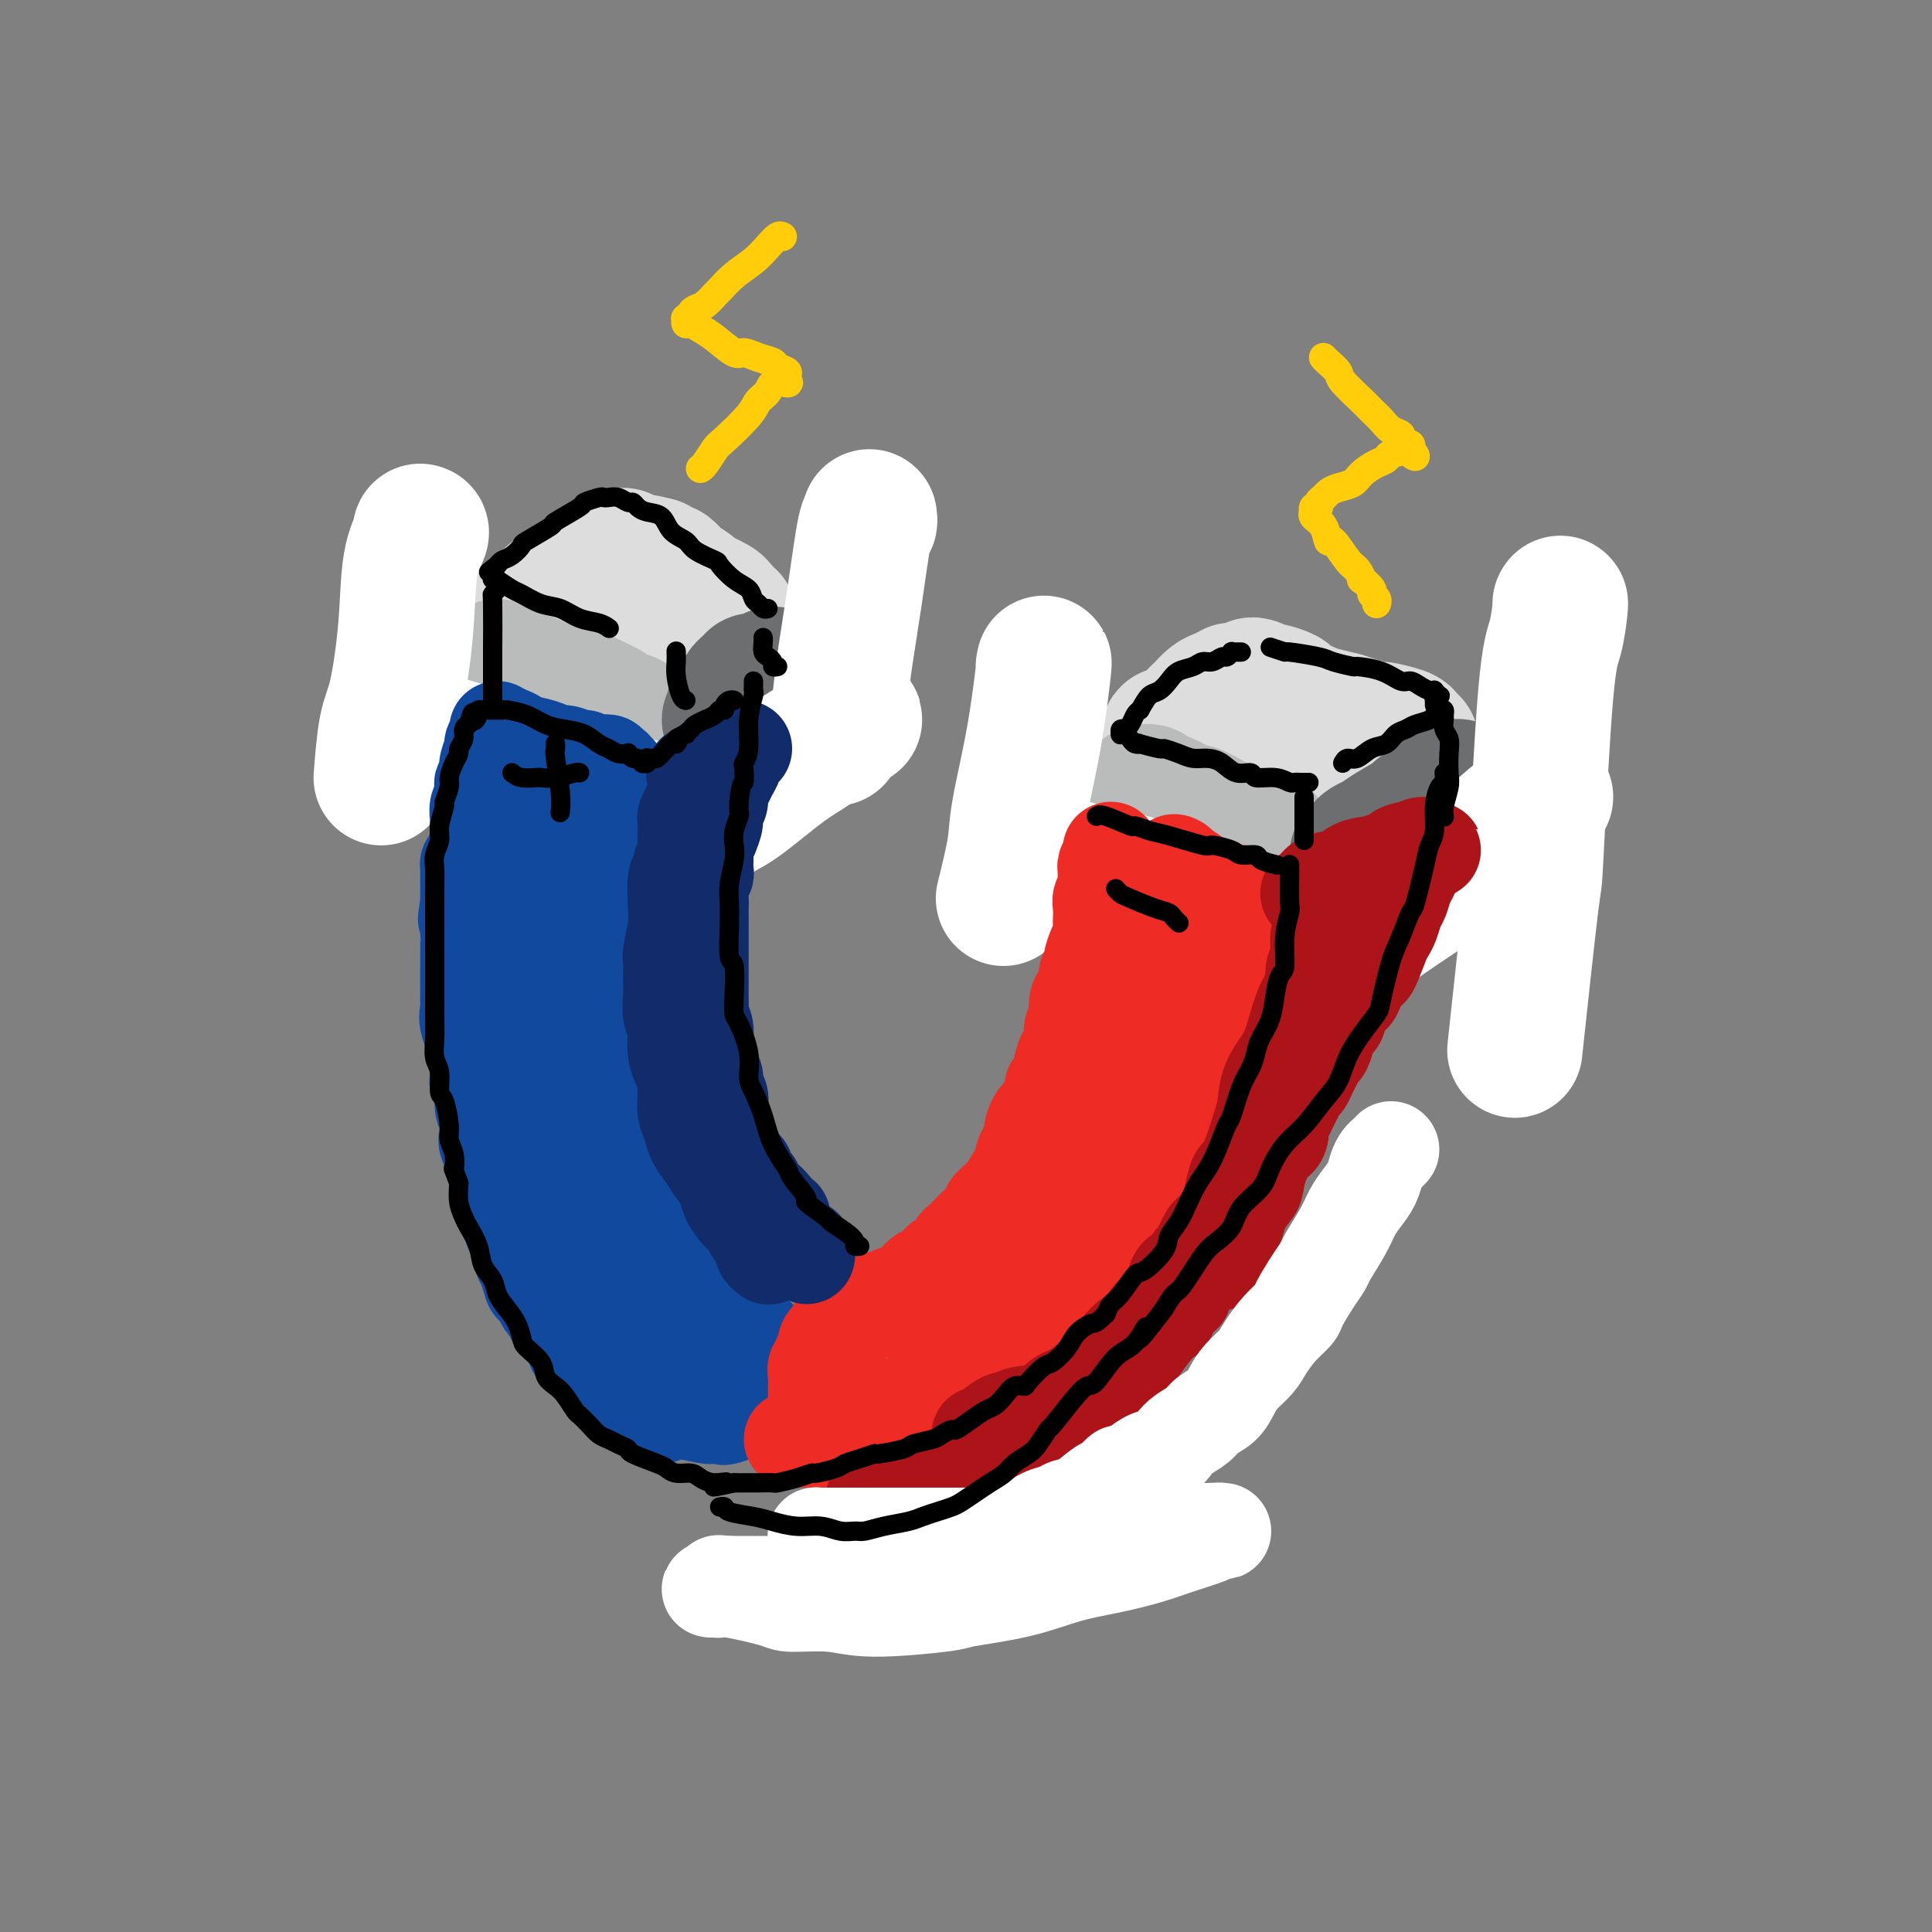<svg viewBox='0 0 400 400' version='1.1' xmlns='http://www.w3.org/2000/svg' xmlns:xlink='http://www.w3.org/1999/xlink'><rect x="0" y="0" width="400" height="400" fill="#808080" stroke="none"/><g fill='none' stroke='rgb(221,221,221)' stroke-width='28' stroke-linecap='round' stroke-linejoin='round'><path d='M129,115c-0.312,0.295 -0.623,0.590 -1,1c-0.377,0.410 -0.819,0.935 -1,1c-0.181,0.065 -0.101,-0.330 -1,0c-0.899,0.330 -2.776,1.384 -4,2c-1.224,0.616 -1.794,0.795 -2,1c-0.206,0.205 -0.049,0.436 -1,1c-0.951,0.564 -3.010,1.462 -4,2c-0.990,0.538 -0.910,0.718 -1,1c-0.090,0.282 -0.351,0.668 -1,1c-0.649,0.332 -1.688,0.610 -2,1c-0.312,0.390 0.102,0.892 0,1c-0.102,0.108 -0.718,-0.178 -1,0c-0.282,0.178 -0.228,0.821 0,1c0.228,0.179 0.630,-0.107 1,0c0.370,0.107 0.707,0.605 1,1c0.293,0.395 0.543,0.687 1,1c0.457,0.313 1.122,0.647 2,1c0.878,0.353 1.969,0.724 3,1c1.031,0.276 2.002,0.456 3,1c0.998,0.544 2.022,1.451 3,2c0.978,0.549 1.911,0.739 3,1c1.089,0.261 2.336,0.592 3,1c0.664,0.408 0.745,0.893 1,1c0.255,0.107 0.684,-0.163 1,0c0.316,0.163 0.519,0.761 1,1c0.481,0.239 1.241,0.120 2,0'/><path d='M135,139c3.991,1.856 1.969,0.497 1,0c-0.969,-0.497 -0.884,-0.134 0,0c0.884,0.134 2.568,0.037 3,0c0.432,-0.037 -0.389,-0.014 0,0c0.389,0.014 1.988,0.017 3,0c1.012,-0.017 1.437,-0.056 2,0c0.563,0.056 1.265,0.207 2,0c0.735,-0.207 1.503,-0.772 2,-1c0.497,-0.228 0.721,-0.118 1,0c0.279,0.118 0.611,0.243 1,0c0.389,-0.243 0.835,-0.853 1,-1c0.165,-0.147 0.049,0.169 0,0c-0.049,-0.169 -0.031,-0.822 0,-1c0.031,-0.178 0.075,0.121 0,0c-0.075,-0.121 -0.268,-0.662 0,-1c0.268,-0.338 0.997,-0.475 1,-1c0.003,-0.525 -0.720,-1.440 -1,-2c-0.280,-0.560 -0.116,-0.766 0,-1c0.116,-0.234 0.183,-0.496 0,-1c-0.183,-0.504 -0.617,-1.248 -1,-2c-0.383,-0.752 -0.717,-1.510 -1,-2c-0.283,-0.490 -0.517,-0.713 -1,-1c-0.483,-0.287 -1.214,-0.640 -2,-1c-0.786,-0.360 -1.625,-0.727 -2,-1c-0.375,-0.273 -0.286,-0.450 -1,-1c-0.714,-0.550 -2.233,-1.472 -3,-2c-0.767,-0.528 -0.783,-0.664 -1,-1c-0.217,-0.336 -0.636,-0.874 -1,-1c-0.364,-0.126 -0.675,0.158 -1,0c-0.325,-0.158 -0.664,-0.760 -1,-1c-0.336,-0.240 -0.668,-0.120 -1,0'/><path d='M135,117c-2.274,-1.226 -1.460,-0.290 -1,0c0.460,0.290 0.567,-0.067 1,0c0.433,0.067 1.194,0.556 2,1c0.806,0.444 1.659,0.841 2,1c0.341,0.159 0.171,0.079 0,0'/><path d='M139,125c-0.180,0.022 -0.360,0.045 0,0c0.360,-0.045 1.259,-0.157 2,0c0.741,0.157 1.323,0.582 2,1c0.677,0.418 1.450,0.830 2,1c0.550,0.170 0.876,0.098 1,0c0.124,-0.098 0.047,-0.222 0,0c-0.047,0.222 -0.064,0.792 0,1c0.064,0.208 0.210,0.056 0,0c-0.210,-0.056 -0.774,-0.016 -1,0c-0.226,0.016 -0.113,0.008 0,0'/><path d='M151,128c-0.256,0.339 -0.512,0.679 -1,1c-0.488,0.321 -1.208,0.625 -2,1c-0.792,0.375 -1.655,0.821 -2,1c-0.345,0.179 -0.173,0.089 0,0'/><path d='M255,143c0.179,-0.097 0.358,-0.193 0,0c-0.358,0.193 -1.254,0.676 -2,1c-0.746,0.324 -1.342,0.489 -2,1c-0.658,0.511 -1.377,1.369 -2,2c-0.623,0.631 -1.151,1.034 -2,2c-0.849,0.966 -2.018,2.493 -3,3c-0.982,0.507 -1.777,-0.007 -2,0c-0.223,0.007 0.125,0.536 0,1c-0.125,0.464 -0.722,0.865 -1,1c-0.278,0.135 -0.237,0.006 0,0c0.237,-0.006 0.671,0.112 1,0c0.329,-0.112 0.554,-0.453 1,-1c0.446,-0.547 1.111,-1.298 2,-2c0.889,-0.702 2.000,-1.354 3,-2c1.000,-0.646 1.889,-1.287 3,-2c1.111,-0.713 2.443,-1.499 3,-2c0.557,-0.501 0.339,-0.719 1,-1c0.661,-0.281 2.202,-0.626 3,-1c0.798,-0.374 0.852,-0.776 1,-1c0.148,-0.224 0.390,-0.268 1,0c0.610,0.268 1.588,0.849 2,1c0.412,0.151 0.258,-0.128 1,0c0.742,0.128 2.378,0.664 3,1c0.622,0.336 0.229,0.471 1,1c0.771,0.529 2.708,1.450 4,2c1.292,0.550 1.941,0.729 3,1c1.059,0.271 2.530,0.636 4,1'/><path d='M278,149c3.531,1.091 2.358,0.817 3,1c0.642,0.183 3.099,0.823 4,1c0.901,0.177 0.245,-0.110 1,0c0.755,0.110 2.921,0.617 4,1c1.079,0.383 1.070,0.643 1,1c-0.070,0.357 -0.202,0.812 0,1c0.202,0.188 0.738,0.110 1,0c0.262,-0.110 0.249,-0.250 0,0c-0.249,0.250 -0.734,0.892 -1,1c-0.266,0.108 -0.312,-0.318 -1,0c-0.688,0.318 -2.018,1.381 -3,2c-0.982,0.619 -1.615,0.796 -2,1c-0.385,0.204 -0.522,0.437 -1,1c-0.478,0.563 -1.298,1.457 -2,2c-0.702,0.543 -1.287,0.737 -2,1c-0.713,0.263 -1.554,0.596 -2,1c-0.446,0.404 -0.497,0.879 -1,1c-0.503,0.121 -1.458,-0.111 -2,0c-0.542,0.111 -0.671,0.566 -1,1c-0.329,0.434 -0.859,0.847 -1,1c-0.141,0.153 0.107,0.045 0,0c-0.107,-0.045 -0.567,-0.026 -1,0c-0.433,0.026 -0.838,0.060 -1,0c-0.162,-0.060 -0.080,-0.212 0,0c0.080,0.212 0.160,0.789 0,1c-0.160,0.211 -0.558,0.057 -1,0c-0.442,-0.057 -0.927,-0.015 -1,0c-0.073,0.015 0.265,0.004 0,0c-0.265,-0.004 -1.132,-0.002 -2,0'/><path d='M267,167c-4.178,1.756 -2.124,-0.355 -2,-1c0.124,-0.645 -1.684,0.174 -3,0c-1.316,-0.174 -2.141,-1.343 -4,-2c-1.859,-0.657 -4.750,-0.803 -6,-1c-1.250,-0.197 -0.857,-0.445 -2,-1c-1.143,-0.555 -3.822,-1.417 -5,-2c-1.178,-0.583 -0.856,-0.888 -1,-1c-0.144,-0.112 -0.756,-0.032 -1,0c-0.244,0.032 -0.122,0.016 0,0'/></g>
<g fill='none' stroke='rgb(186,187,187)' stroke-width='28' stroke-linecap='round' stroke-linejoin='round'><path d='M103,138c1.228,0.755 2.457,1.511 3,2c0.543,0.489 0.401,0.712 1,1c0.599,0.288 1.940,0.640 3,1c1.060,0.360 1.839,0.726 3,1c1.161,0.274 2.702,0.455 4,1c1.298,0.545 2.352,1.452 3,2c0.648,0.548 0.889,0.735 2,1c1.111,0.265 3.090,0.607 4,1c0.910,0.393 0.751,0.837 1,1c0.249,0.163 0.907,0.044 1,0c0.093,-0.044 -0.378,-0.015 0,0c0.378,0.015 1.607,0.016 2,0c0.393,-0.016 -0.049,-0.048 0,0c0.049,0.048 0.591,0.178 0,0c-0.591,-0.178 -2.313,-0.663 -3,-1c-0.687,-0.337 -0.339,-0.525 -1,-1c-0.661,-0.475 -2.330,-1.238 -4,-2'/><path d='M122,145c-2.382,-1.027 -4.337,-1.596 -6,-2c-1.663,-0.404 -3.033,-0.644 -4,-1c-0.967,-0.356 -1.529,-0.826 -2,-1c-0.471,-0.174 -0.849,-0.050 -1,0c-0.151,0.050 -0.076,0.025 0,0'/><path d='M237,164c0.379,-0.100 0.757,-0.200 1,0c0.243,0.200 0.350,0.700 1,1c0.650,0.300 1.842,0.398 3,1c1.158,0.602 2.281,1.706 3,2c0.719,0.294 1.032,-0.224 2,0c0.968,0.224 2.589,1.188 4,2c1.411,0.812 2.613,1.472 4,2c1.387,0.528 2.960,0.926 4,1c1.040,0.074 1.545,-0.175 2,0c0.455,0.175 0.858,0.775 1,1c0.142,0.225 0.024,0.074 0,0c-0.024,-0.074 0.046,-0.072 0,0c-0.046,0.072 -0.208,0.215 -1,0c-0.792,-0.215 -2.213,-0.789 -3,-1c-0.787,-0.211 -0.939,-0.060 -1,0c-0.061,0.060 -0.030,0.030 0,0'/></g>
<g fill='none' stroke='rgb(109,110,112)' stroke-width='28' stroke-linecap='round' stroke-linejoin='round'><path d='M152,150c0.148,-0.441 0.296,-0.881 0,-1c-0.296,-0.119 -1.037,0.085 -1,0c0.037,-0.085 0.851,-0.458 1,-1c0.149,-0.542 -0.368,-1.255 0,-2c0.368,-0.745 1.619,-1.524 2,-2c0.381,-0.476 -0.109,-0.649 0,-1c0.109,-0.351 0.817,-0.879 1,-1c0.183,-0.121 -0.157,0.164 0,0c0.157,-0.164 0.813,-0.776 1,-1c0.187,-0.224 -0.094,-0.060 0,0c0.094,0.060 0.564,0.016 1,0c0.436,-0.016 0.839,-0.003 1,0c0.161,0.003 0.081,-0.002 0,0c-0.081,0.002 -0.164,0.012 0,0c0.164,-0.012 0.573,-0.044 1,0c0.427,0.044 0.871,0.165 1,0c0.129,-0.165 -0.056,-0.615 0,-1c0.056,-0.385 0.355,-0.705 0,0c-0.355,0.705 -1.363,2.437 -2,3c-0.637,0.563 -0.902,-0.041 -1,0c-0.098,0.041 -0.028,0.726 0,1c0.028,0.274 0.014,0.137 0,0'/><path d='M281,177c0.356,-0.330 0.713,-0.659 1,-1c0.287,-0.341 0.506,-0.693 1,-1c0.494,-0.307 1.265,-0.568 2,-1c0.735,-0.432 1.434,-1.036 3,-2c1.566,-0.964 3.998,-2.287 5,-3c1.002,-0.713 0.572,-0.817 1,-1c0.428,-0.183 1.713,-0.445 3,-1c1.287,-0.555 2.578,-1.403 3,-2c0.422,-0.597 -0.023,-0.943 0,-1c0.023,-0.057 0.514,0.175 1,0c0.486,-0.175 0.967,-0.758 1,-1c0.033,-0.242 -0.384,-0.142 -1,0c-0.616,0.142 -1.433,0.325 -2,1c-0.567,0.675 -0.884,1.841 -2,3c-1.116,1.159 -3.031,2.312 -4,3c-0.969,0.688 -0.991,0.911 -1,1c-0.009,0.089 -0.004,0.045 0,0'/></g>
<g fill='none' stroke='rgb(255,255,255)' stroke-width='28' stroke-linecap='round' stroke-linejoin='round'><path d='M323,125c0.068,-0.155 0.137,-0.309 0,1c-0.137,1.309 -0.479,4.083 -1,6c-0.521,1.917 -1.223,2.978 -2,12c-0.777,9.022 -1.631,26.006 -2,33c-0.369,6.994 -0.253,3.998 -1,10c-0.747,6.002 -2.356,21.000 -3,27c-0.644,6.000 -0.322,3.000 0,0'/><path d='M216,138c0.139,-0.753 0.279,-1.507 0,1c-0.279,2.507 -0.975,8.274 -2,14c-1.025,5.726 -2.378,11.411 -3,15c-0.622,3.589 -0.514,5.082 -1,8c-0.486,2.918 -1.568,7.262 -2,9c-0.432,1.738 -0.216,0.869 0,0'/><path d='M180,107c0.067,0.498 0.134,0.996 0,1c-0.134,0.004 -0.471,-0.484 -1,2c-0.529,2.484 -1.252,7.942 -2,13c-0.748,5.058 -1.520,9.717 -2,13c-0.480,3.283 -0.668,5.192 -1,8c-0.332,2.808 -0.809,6.517 -1,8c-0.191,1.483 -0.095,0.742 0,0'/><path d='M144,173c0.174,-0.125 0.348,-0.250 1,-1c0.652,-0.750 1.783,-2.125 3,-3c1.217,-0.875 2.522,-1.250 5,-3c2.478,-1.750 6.131,-4.875 9,-7c2.869,-2.125 4.955,-3.248 6,-4c1.045,-0.752 1.047,-1.131 2,-2c0.953,-0.869 2.855,-2.228 4,-3c1.145,-0.772 1.532,-0.957 2,-1c0.468,-0.043 1.017,0.058 1,0c-0.017,-0.058 -0.600,-0.274 -1,0c-0.400,0.274 -0.616,1.037 -2,2c-1.384,0.963 -3.937,2.125 -7,4c-3.063,1.875 -6.635,4.461 -11,7c-4.365,2.539 -9.521,5.030 -13,7c-3.479,1.970 -5.280,3.420 -6,4c-0.720,0.580 -0.360,0.290 0,0'/><path d='M82,151c1.634,0.393 3.268,0.786 4,1c0.732,0.214 0.562,0.248 3,1c2.438,0.752 7.485,2.223 10,3c2.515,0.777 2.500,0.860 5,2c2.500,1.140 7.515,3.336 13,5c5.485,1.664 11.438,2.794 16,4c4.562,1.206 7.732,2.487 9,3c1.268,0.513 0.634,0.256 0,0'/><path d='M87,110c0.209,0.034 0.417,0.068 0,1c-0.417,0.932 -1.460,2.763 -2,6c-0.540,3.237 -0.576,7.881 -1,13c-0.424,5.119 -1.237,10.712 -2,14c-0.763,3.288 -1.475,4.270 -2,7c-0.525,2.730 -0.864,7.209 -1,9c-0.136,1.791 -0.068,0.896 0,0'/><path d='M212,177c0.784,-0.026 1.567,-0.052 2,0c0.433,0.052 0.515,0.184 3,1c2.485,0.816 7.373,2.318 10,3c2.627,0.682 2.993,0.544 5,1c2.007,0.456 5.656,1.508 12,4c6.344,2.492 15.384,6.426 19,8c3.616,1.574 1.808,0.787 0,0'/><path d='M320,165c-0.631,0.186 -1.261,0.372 -2,1c-0.739,0.628 -1.586,1.699 -2,2c-0.414,0.301 -0.396,-0.169 -3,2c-2.604,2.169 -7.832,6.976 -10,9c-2.168,2.024 -1.278,1.264 -4,3c-2.722,1.736 -9.055,5.968 -12,8c-2.945,2.032 -2.501,1.864 -4,3c-1.499,1.136 -4.942,3.575 -7,5c-2.058,1.425 -2.731,1.836 -3,2c-0.269,0.164 -0.135,0.082 0,0'/></g>
<g fill='none' stroke='rgb(17,73,159)' stroke-width='20' stroke-linecap='round' stroke-linejoin='round'><path d='M103,151c0.121,0.206 0.242,0.412 0,1c-0.242,0.588 -0.849,1.558 -1,2c-0.151,0.442 0.152,0.356 0,1c-0.152,0.644 -0.759,2.017 -1,3c-0.241,0.983 -0.116,1.576 0,2c0.116,0.424 0.224,0.680 0,1c-0.224,0.320 -0.778,0.706 -1,1c-0.222,0.294 -0.112,0.496 0,1c0.112,0.504 0.226,1.309 0,2c-0.226,0.691 -0.792,1.269 -1,2c-0.208,0.731 -0.059,1.617 0,2c0.059,0.383 0.026,0.265 0,1c-0.026,0.735 -0.045,2.325 0,3c0.045,0.675 0.156,0.437 0,1c-0.156,0.563 -0.578,1.928 -1,3c-0.422,1.072 -0.845,1.852 -1,2c-0.155,0.148 -0.041,-0.336 0,0c0.041,0.336 0.011,1.492 0,2c-0.011,0.508 -0.003,0.368 0,1c0.003,0.632 0.001,2.038 0,3c-0.001,0.962 -0.000,1.481 0,2'/><path d='M97,187c-0.928,5.775 -0.249,2.213 0,2c0.249,-0.213 0.067,2.924 0,4c-0.067,1.076 -0.018,0.090 0,1c0.018,0.910 0.005,3.715 0,5c-0.005,1.285 -0.001,1.050 0,1c0.001,-0.050 -0.002,0.085 0,1c0.002,0.915 0.008,2.610 0,4c-0.008,1.390 -0.030,2.477 0,3c0.030,0.523 0.113,0.484 0,1c-0.113,0.516 -0.422,1.589 0,3c0.422,1.411 1.576,3.161 2,4c0.424,0.839 0.118,0.766 0,1c-0.118,0.234 -0.047,0.776 0,2c0.047,1.224 0.069,3.132 0,4c-0.069,0.868 -0.228,0.698 0,1c0.228,0.302 0.844,1.076 1,2c0.156,0.924 -0.147,1.998 0,3c0.147,1.002 0.743,1.932 1,3c0.257,1.068 0.173,2.273 0,3c-0.173,0.727 -0.436,0.975 0,2c0.436,1.025 1.569,2.827 2,4c0.431,1.173 0.158,1.717 0,2c-0.158,0.283 -0.201,0.306 0,1c0.201,0.694 0.645,2.060 1,3c0.355,0.940 0.621,1.454 1,2c0.379,0.546 0.871,1.123 1,2c0.129,0.877 -0.106,2.056 0,3c0.106,0.944 0.554,1.655 1,2c0.446,0.345 0.889,0.324 1,1c0.111,0.676 -0.111,2.050 0,3c0.111,0.950 0.556,1.475 1,2'/><path d='M109,262c2.039,7.870 1.138,2.547 1,1c-0.138,-1.547 0.488,0.684 1,2c0.512,1.316 0.909,1.718 1,2c0.091,0.282 -0.126,0.442 0,1c0.126,0.558 0.593,1.512 1,2c0.407,0.488 0.753,0.511 1,1c0.247,0.489 0.396,1.444 1,2c0.604,0.556 1.664,0.712 2,1c0.336,0.288 -0.050,0.707 0,1c0.050,0.293 0.538,0.461 1,1c0.462,0.539 0.898,1.450 1,2c0.102,0.550 -0.131,0.740 0,1c0.131,0.260 0.627,0.592 1,1c0.373,0.408 0.625,0.894 1,1c0.375,0.106 0.875,-0.168 1,0c0.125,0.168 -0.124,0.777 0,1c0.124,0.223 0.622,0.060 1,0c0.378,-0.060 0.637,-0.016 1,0c0.363,0.016 0.828,0.004 1,0c0.172,-0.004 0.049,-0.001 0,0c-0.049,0.001 -0.025,0.001 0,0'/><path d='M105,152c0.733,0.304 1.467,0.607 2,1c0.533,0.393 0.866,0.875 1,1c0.134,0.125 0.071,-0.106 1,0c0.929,0.106 2.851,0.549 4,1c1.149,0.451 1.526,0.909 2,1c0.474,0.091 1.047,-0.186 2,0c0.953,0.186 2.288,0.833 3,1c0.712,0.167 0.803,-0.148 1,0c0.197,0.148 0.502,0.758 1,1c0.498,0.242 1.190,0.116 2,0c0.810,-0.116 1.739,-0.223 2,0c0.261,0.223 -0.144,0.777 0,1c0.144,0.223 0.838,0.114 1,0c0.162,-0.114 -0.209,-0.234 0,0c0.209,0.234 0.999,0.822 1,1c0.001,0.178 -0.788,-0.053 -1,0c-0.212,0.053 0.153,0.390 0,1c-0.153,0.610 -0.825,1.493 -1,2c-0.175,0.507 0.145,0.636 0,1c-0.145,0.364 -0.756,0.961 -1,2c-0.244,1.039 -0.122,2.519 0,4'/><path d='M125,170c-0.548,1.829 -0.917,0.902 -1,1c-0.083,0.098 0.121,1.220 0,2c-0.121,0.780 -0.567,1.218 -1,2c-0.433,0.782 -0.852,1.908 -1,3c-0.148,1.092 -0.026,2.149 0,3c0.026,0.851 -0.045,1.496 0,2c0.045,0.504 0.207,0.867 0,2c-0.207,1.133 -0.784,3.036 -1,4c-0.216,0.964 -0.072,0.987 0,2c0.072,1.013 0.072,3.014 0,4c-0.072,0.986 -0.215,0.955 0,2c0.215,1.045 0.790,3.165 1,4c0.210,0.835 0.057,0.383 0,1c-0.057,0.617 -0.016,2.301 0,3c0.016,0.699 0.008,0.414 0,1c-0.008,0.586 -0.016,2.044 0,3c0.016,0.956 0.057,1.410 0,2c-0.057,0.590 -0.213,1.317 0,2c0.213,0.683 0.793,1.324 1,2c0.207,0.676 0.040,1.389 0,2c-0.040,0.611 0.046,1.121 0,2c-0.046,0.879 -0.224,2.126 0,3c0.224,0.874 0.849,1.374 1,2c0.151,0.626 -0.171,1.378 0,2c0.171,0.622 0.834,1.115 1,2c0.166,0.885 -0.167,2.162 0,3c0.167,0.838 0.832,1.235 1,2c0.168,0.765 -0.161,1.896 0,3c0.161,1.104 0.813,2.182 1,3c0.187,0.818 -0.089,1.377 0,2c0.089,0.623 0.545,1.312 1,2'/><path d='M128,243c0.958,7.787 -0.146,3.256 0,2c0.146,-1.256 1.542,0.763 2,2c0.458,1.237 -0.022,1.692 0,2c0.022,0.308 0.545,0.467 1,1c0.455,0.533 0.843,1.438 1,2c0.157,0.562 0.084,0.780 0,1c-0.084,0.220 -0.177,0.443 0,1c0.177,0.557 0.625,1.447 1,2c0.375,0.553 0.678,0.768 1,1c0.322,0.232 0.664,0.481 1,1c0.336,0.519 0.668,1.309 1,2c0.332,0.691 0.666,1.283 1,2c0.334,0.717 0.668,1.559 1,2c0.332,0.441 0.662,0.482 1,1c0.338,0.518 0.684,1.515 1,2c0.316,0.485 0.602,0.460 1,1c0.398,0.540 0.907,1.645 1,2c0.093,0.355 -0.229,-0.040 0,0c0.229,0.040 1.010,0.516 1,1c-0.010,0.484 -0.810,0.976 -1,1c-0.190,0.024 0.231,-0.422 0,-1c-0.231,-0.578 -1.116,-1.289 -2,-2c-0.884,-0.711 -1.769,-1.420 -3,-3c-1.231,-1.580 -2.807,-4.029 -4,-6c-1.193,-1.971 -2.001,-3.465 -3,-5c-0.999,-1.535 -2.188,-3.112 -3,-5c-0.812,-1.888 -1.245,-4.086 -2,-6c-0.755,-1.914 -1.831,-3.544 -3,-6c-1.169,-2.456 -2.430,-5.738 -3,-9c-0.570,-3.262 -0.449,-6.503 -1,-10c-0.551,-3.497 -1.776,-7.248 -3,-11'/><path d='M115,208c-2.247,-8.307 -1.863,-8.073 -2,-10c-0.137,-1.927 -0.793,-6.015 -1,-9c-0.207,-2.985 0.035,-4.865 0,-7c-0.035,-2.135 -0.348,-4.523 -1,-6c-0.652,-1.477 -1.643,-2.043 -2,-3c-0.357,-0.957 -0.082,-2.306 0,-3c0.082,-0.694 -0.031,-0.732 0,-1c0.031,-0.268 0.205,-0.766 0,-1c-0.205,-0.234 -0.788,-0.204 -1,0c-0.212,0.204 -0.054,0.581 0,1c0.054,0.419 0.003,0.880 0,2c-0.003,1.120 0.041,2.899 0,4c-0.041,1.101 -0.166,1.523 0,5c0.166,3.477 0.623,10.007 1,13c0.377,2.993 0.675,2.448 1,4c0.325,1.552 0.678,5.201 1,8c0.322,2.799 0.612,4.748 1,7c0.388,2.252 0.873,4.807 1,7c0.127,2.193 -0.103,4.022 0,6c0.103,1.978 0.538,4.103 1,6c0.462,1.897 0.950,3.566 1,5c0.050,1.434 -0.338,2.633 0,4c0.338,1.367 1.400,2.901 2,4c0.600,1.099 0.737,1.764 1,3c0.263,1.236 0.653,3.044 1,4c0.347,0.956 0.650,1.060 1,2c0.350,0.940 0.748,2.715 1,4c0.252,1.285 0.358,2.082 1,3c0.642,0.918 1.821,1.959 3,3'/><path d='M125,263c1.757,4.038 1.149,2.632 2,3c0.851,0.368 3.159,2.509 4,3c0.841,0.491 0.213,-0.667 1,0c0.787,0.667 2.988,3.159 4,4c1.012,0.841 0.836,0.029 1,0c0.164,-0.029 0.668,0.724 1,1c0.332,0.276 0.492,0.074 1,0c0.508,-0.074 1.366,-0.020 2,0c0.634,0.020 1.046,0.005 1,0c-0.046,-0.005 -0.548,-0.001 -1,0c-0.452,0.001 -0.852,0.000 -1,0c-0.148,-0.000 -0.042,-0.000 0,0c0.042,0.000 0.021,0.000 0,0'/><path d='M127,273c0.351,-0.095 0.702,-0.191 1,0c0.298,0.191 0.542,0.667 1,1c0.458,0.333 1.129,0.523 2,1c0.871,0.477 1.943,1.242 3,2c1.057,0.758 2.101,1.509 3,2c0.899,0.491 1.654,0.720 2,1c0.346,0.280 0.281,0.610 1,1c0.719,0.390 2.220,0.840 3,1c0.780,0.160 0.840,0.030 1,0c0.160,-0.030 0.421,0.041 1,0c0.579,-0.041 1.477,-0.192 2,0c0.523,0.192 0.673,0.727 1,1c0.327,0.273 0.833,0.283 1,0c0.167,-0.283 -0.004,-0.861 0,-1c0.004,-0.139 0.184,0.160 0,0c-0.184,-0.160 -0.732,-0.779 -1,-1c-0.268,-0.221 -0.255,-0.045 -1,-1c-0.745,-0.955 -2.249,-3.040 -3,-4c-0.751,-0.960 -0.748,-0.793 -1,-1c-0.252,-0.207 -0.760,-0.786 -1,-1c-0.240,-0.214 -0.211,-0.061 0,0c0.211,0.061 0.606,0.031 1,0'/><path d='M143,274c-0.399,-1.303 0.604,-0.560 2,0c1.396,0.560 3.186,0.939 4,1c0.814,0.061 0.653,-0.194 1,0c0.347,0.194 1.202,0.837 2,1c0.798,0.163 1.538,-0.152 2,0c0.462,0.152 0.647,0.773 1,1c0.353,0.227 0.876,0.060 1,0c0.124,-0.060 -0.149,-0.013 0,0c0.149,0.013 0.720,-0.008 1,0c0.280,0.008 0.267,0.043 0,0c-0.267,-0.043 -0.790,-0.166 -1,0c-0.210,0.166 -0.109,0.619 0,1c0.109,0.381 0.225,0.690 0,1c-0.225,0.310 -0.792,0.622 -1,1c-0.208,0.378 -0.056,0.822 0,2c0.056,1.178 0.016,3.089 0,4c-0.016,0.911 -0.008,0.823 0,1c0.008,0.177 0.016,0.621 0,1c-0.016,0.379 -0.056,0.694 0,1c0.056,0.306 0.207,0.604 0,1c-0.207,0.396 -0.772,0.891 -1,1c-0.228,0.109 -0.118,-0.167 0,0c0.118,0.167 0.243,0.776 0,1c-0.243,0.224 -0.853,0.064 -1,0c-0.147,-0.064 0.168,-0.031 0,0c-0.168,0.031 -0.818,0.060 -1,0c-0.182,-0.060 0.105,-0.208 0,0c-0.105,0.208 -0.601,0.774 -1,1c-0.399,0.226 -0.699,0.113 -1,0'/><path d='M150,293c-0.665,0.623 0.174,0.182 0,0c-0.174,-0.182 -1.361,-0.104 -2,0c-0.639,0.104 -0.732,0.233 -2,0c-1.268,-0.233 -3.712,-0.827 -5,-1c-1.288,-0.173 -1.420,0.077 -2,0c-0.580,-0.077 -1.609,-0.479 -2,-1c-0.391,-0.521 -0.143,-1.159 -1,-2c-0.857,-0.841 -2.817,-1.885 -4,-3c-1.183,-1.115 -1.588,-2.300 -2,-3c-0.412,-0.700 -0.832,-0.914 -1,-1c-0.168,-0.086 -0.084,-0.043 0,0'/><path d='M137,293c-0.479,0.117 -0.958,0.235 -1,0c-0.042,-0.235 0.353,-0.822 0,-1c-0.353,-0.178 -1.454,0.054 -2,0c-0.546,-0.054 -0.539,-0.393 -1,-1c-0.461,-0.607 -1.392,-1.482 -2,-2c-0.608,-0.518 -0.895,-0.678 -1,-1c-0.105,-0.322 -0.030,-0.806 0,-1c0.030,-0.194 0.015,-0.097 0,0'/></g>
<g fill='none' stroke='rgb(238,43,36)' stroke-width='20' stroke-linecap='round' stroke-linejoin='round'><path d='M230,176c0.113,0.221 0.227,0.442 0,1c-0.227,0.558 -0.793,1.453 -1,2c-0.207,0.547 -0.054,0.746 0,1c0.054,0.254 0.011,0.564 0,1c-0.011,0.436 0.011,0.998 0,1c-0.011,0.002 -0.056,-0.558 0,0c0.056,0.558 0.211,2.232 0,3c-0.211,0.768 -0.788,0.629 -1,1c-0.212,0.371 -0.060,1.253 0,2c0.060,0.747 0.026,1.360 0,2c-0.026,0.640 -0.044,1.309 0,2c0.044,0.691 0.152,1.405 0,2c-0.152,0.595 -0.562,1.070 -1,2c-0.438,0.930 -0.905,2.315 -1,3c-0.095,0.685 0.181,0.670 0,1c-0.181,0.330 -0.818,1.003 -1,2c-0.182,0.997 0.091,2.316 0,3c-0.091,0.684 -0.545,0.734 -1,1c-0.455,0.266 -0.909,0.750 -1,2c-0.091,1.250 0.183,3.267 0,4c-0.183,0.733 -0.823,0.182 -1,1c-0.177,0.818 0.107,3.004 0,4c-0.107,0.996 -0.606,0.803 -1,1c-0.394,0.197 -0.683,0.784 -1,2c-0.317,1.216 -0.662,3.062 -1,4c-0.338,0.938 -0.669,0.969 -1,1'/><path d='M218,225c-2.051,8.453 -1.180,5.084 -1,4c0.180,-1.084 -0.333,0.117 -1,1c-0.667,0.883 -1.488,1.450 -2,3c-0.512,1.550 -0.716,4.084 -1,5c-0.284,0.916 -0.649,0.214 -1,1c-0.351,0.786 -0.690,3.059 -1,4c-0.310,0.941 -0.592,0.551 -1,1c-0.408,0.449 -0.941,1.736 -2,3c-1.059,1.264 -2.644,2.503 -3,3c-0.356,0.497 0.518,0.252 0,1c-0.518,0.748 -2.429,2.490 -3,3c-0.571,0.510 0.199,-0.210 0,0c-0.199,0.210 -1.367,1.352 -2,2c-0.633,0.648 -0.732,0.802 -1,1c-0.268,0.198 -0.706,0.439 -1,1c-0.294,0.561 -0.445,1.441 -1,2c-0.555,0.559 -1.514,0.798 -2,1c-0.486,0.202 -0.497,0.369 -1,1c-0.503,0.631 -1.497,1.728 -2,2c-0.503,0.272 -0.516,-0.281 -1,0c-0.484,0.281 -1.438,1.395 -2,2c-0.562,0.605 -0.732,0.702 -1,1c-0.268,0.298 -0.635,0.797 -1,1c-0.365,0.203 -0.728,0.111 -1,0c-0.272,-0.111 -0.454,-0.242 -1,0c-0.546,0.242 -1.456,0.857 -2,1c-0.544,0.143 -0.720,-0.185 -1,0c-0.280,0.185 -0.663,0.885 -1,1c-0.337,0.115 -0.629,-0.354 -1,0c-0.371,0.354 -0.820,1.530 -1,2c-0.180,0.470 -0.090,0.235 0,0'/><path d='M179,272c-4.670,3.883 -1.843,1.092 -1,0c0.843,-1.092 -0.296,-0.485 -1,0c-0.704,0.485 -0.974,0.848 -1,1c-0.026,0.152 0.190,0.094 0,0c-0.190,-0.094 -0.787,-0.222 -1,0c-0.213,0.222 -0.042,0.796 0,1c0.042,0.204 -0.045,0.039 0,0c0.045,-0.039 0.223,0.050 0,0c-0.223,-0.050 -0.847,-0.239 -1,0c-0.153,0.239 0.166,0.904 0,1c-0.166,0.096 -0.815,-0.378 -1,0c-0.185,0.378 0.095,1.607 0,2c-0.095,0.393 -0.565,-0.049 -1,0c-0.435,0.049 -0.833,0.591 -1,1c-0.167,0.409 -0.101,0.686 0,1c0.101,0.314 0.237,0.664 0,1c-0.237,0.336 -0.848,0.658 -1,1c-0.152,0.342 0.155,0.704 0,1c-0.155,0.296 -0.774,0.528 -1,1c-0.226,0.472 -0.061,1.186 0,2c0.061,0.814 0.016,1.727 0,2c-0.016,0.273 -0.004,-0.095 0,0c0.004,0.095 0.001,0.651 0,1c-0.001,0.349 -0.000,0.490 0,1c0.000,0.510 0.000,1.390 0,2c-0.000,0.610 -0.000,0.952 0,1c0.000,0.048 0.000,-0.197 0,0c-0.000,0.197 -0.000,0.836 0,1c0.000,0.164 0.000,-0.148 0,0c-0.000,0.148 -0.000,0.757 0,1c0.000,0.243 0.000,0.122 0,0'/><path d='M169,294c-0.061,1.702 -0.212,0.456 0,0c0.212,-0.456 0.789,-0.121 1,0c0.211,0.121 0.056,0.030 0,0c-0.056,-0.030 -0.015,0.002 1,0c1.015,-0.002 3.002,-0.039 4,0c0.998,0.039 1.005,0.155 1,0c-0.005,-0.155 -0.024,-0.581 1,-1c1.024,-0.419 3.090,-0.829 4,-1c0.910,-0.171 0.663,-0.101 1,0c0.337,0.101 1.259,0.234 2,0c0.741,-0.234 1.301,-0.833 2,-1c0.699,-0.167 1.535,0.100 2,0c0.465,-0.100 0.557,-0.566 1,-1c0.443,-0.434 1.236,-0.834 2,-1c0.764,-0.166 1.498,-0.096 2,0c0.502,0.096 0.773,0.219 1,0c0.227,-0.219 0.409,-0.781 1,-1c0.591,-0.219 1.590,-0.096 2,0c0.410,0.096 0.232,0.165 1,0c0.768,-0.165 2.482,-0.564 3,-1c0.518,-0.436 -0.160,-0.910 0,-1c0.160,-0.090 1.159,0.202 2,0c0.841,-0.202 1.526,-0.899 2,-1c0.474,-0.101 0.738,0.395 1,0c0.262,-0.395 0.522,-1.681 1,-2c0.478,-0.319 1.175,0.328 2,0c0.825,-0.328 1.779,-1.632 2,-2c0.221,-0.368 -0.291,0.200 0,0c0.291,-0.200 1.386,-1.169 2,-2c0.614,-0.831 0.747,-1.523 1,-2c0.253,-0.477 0.627,-0.738 1,-1'/><path d='M215,276c2.632,-2.093 2.212,-1.825 2,-2c-0.212,-0.175 -0.217,-0.794 0,-1c0.217,-0.206 0.654,0.001 1,-1c0.346,-1.001 0.600,-3.209 1,-4c0.400,-0.791 0.947,-0.165 1,0c0.053,0.165 -0.389,-0.130 0,-1c0.389,-0.870 1.610,-2.316 2,-3c0.390,-0.684 -0.051,-0.606 0,-1c0.051,-0.394 0.595,-1.260 1,-2c0.405,-0.740 0.672,-1.353 1,-2c0.328,-0.647 0.719,-1.329 1,-2c0.281,-0.671 0.453,-1.330 1,-2c0.547,-0.670 1.470,-1.352 2,-2c0.530,-0.648 0.666,-1.262 1,-2c0.334,-0.738 0.867,-1.600 1,-2c0.133,-0.400 -0.133,-0.337 0,-1c0.133,-0.663 0.664,-2.053 1,-3c0.336,-0.947 0.476,-1.452 1,-2c0.524,-0.548 1.431,-1.141 2,-2c0.569,-0.859 0.799,-1.985 1,-3c0.201,-1.015 0.373,-1.918 1,-3c0.627,-1.082 1.708,-2.341 2,-3c0.292,-0.659 -0.206,-0.717 0,-1c0.206,-0.283 1.116,-0.790 2,-2c0.884,-1.210 1.741,-3.124 2,-4c0.259,-0.876 -0.082,-0.714 0,-1c0.082,-0.286 0.585,-1.022 1,-2c0.415,-0.978 0.740,-2.200 1,-3c0.260,-0.800 0.455,-1.177 1,-2c0.545,-0.823 1.442,-2.092 2,-3c0.558,-0.908 0.779,-1.454 1,-2'/><path d='M248,212c5.266,-9.958 1.932,-2.853 1,-1c-0.932,1.853 0.538,-1.545 1,-3c0.462,-1.455 -0.083,-0.967 0,-1c0.083,-0.033 0.793,-0.586 1,-1c0.207,-0.414 -0.088,-0.688 0,-1c0.088,-0.312 0.558,-0.661 1,-1c0.442,-0.339 0.854,-0.668 1,-1c0.146,-0.332 0.025,-0.667 0,-1c-0.025,-0.333 0.045,-0.665 0,-1c-0.045,-0.335 -0.204,-0.672 0,-1c0.204,-0.328 0.772,-0.647 1,-1c0.228,-0.353 0.118,-0.738 0,-1c-0.118,-0.262 -0.243,-0.399 0,-1c0.243,-0.601 0.853,-1.666 1,-2c0.147,-0.334 -0.171,0.064 0,0c0.171,-0.064 0.830,-0.589 1,-1c0.170,-0.411 -0.150,-0.706 0,-1c0.150,-0.294 0.769,-0.586 1,-1c0.231,-0.414 0.073,-0.950 0,-1c-0.073,-0.050 -0.060,0.386 0,0c0.060,-0.386 0.168,-1.595 0,-2c-0.168,-0.405 -0.611,-0.006 -1,0c-0.389,0.006 -0.724,-0.379 -1,-1c-0.276,-0.621 -0.492,-1.476 -1,-2c-0.508,-0.524 -1.307,-0.718 -2,-1c-0.693,-0.282 -1.281,-0.654 -2,-1c-0.719,-0.346 -1.568,-0.667 -2,-1c-0.432,-0.333 -0.446,-0.677 -1,-1c-0.554,-0.323 -1.649,-0.625 -2,-1c-0.351,-0.375 0.043,-0.821 0,-1c-0.043,-0.179 -0.521,-0.089 -1,0'/><path d='M244,180c-2.008,-1.998 -0.528,-1.493 0,-1c0.528,0.493 0.106,0.973 0,1c-0.106,0.027 0.105,-0.400 1,0c0.895,0.400 2.473,1.627 3,2c0.527,0.373 0.001,-0.107 0,0c-0.001,0.107 0.522,0.802 1,1c0.478,0.198 0.910,-0.099 1,0c0.090,0.099 -0.161,0.596 0,1c0.161,0.404 0.736,0.715 1,1c0.264,0.285 0.219,0.545 0,1c-0.219,0.455 -0.611,1.107 -1,2c-0.389,0.893 -0.776,2.027 -1,3c-0.224,0.973 -0.285,1.783 -1,3c-0.715,1.217 -2.084,2.839 -3,5c-0.916,2.161 -1.381,4.860 -2,7c-0.619,2.140 -1.394,3.722 -3,7c-1.606,3.278 -4.043,8.252 -5,10c-0.957,1.748 -0.433,0.270 -1,2c-0.567,1.730 -2.225,6.667 -3,9c-0.775,2.333 -0.668,2.060 -1,3c-0.332,0.940 -1.103,3.093 -2,5c-0.897,1.907 -1.920,3.568 -3,5c-1.080,1.432 -2.218,2.634 -3,4c-0.782,1.366 -1.210,2.896 -2,4c-0.790,1.104 -1.944,1.780 -3,3c-1.056,1.220 -2.015,2.982 -3,4c-0.985,1.018 -1.996,1.291 -3,2c-1.004,0.709 -2.002,1.855 -3,3'/><path d='M208,267c-3.697,4.297 -2.939,2.540 -4,3c-1.061,0.460 -3.941,3.139 -5,4c-1.059,0.861 -0.299,-0.094 -1,0c-0.701,0.094 -2.865,1.238 -4,2c-1.135,0.762 -1.241,1.141 -1,1c0.241,-0.141 0.830,-0.802 1,-1c0.170,-0.198 -0.080,0.067 0,0c0.080,-0.067 0.491,-0.466 1,-1c0.509,-0.534 1.117,-1.202 2,-2c0.883,-0.798 2.042,-1.727 4,-3c1.958,-1.273 4.715,-2.892 7,-5c2.285,-2.108 4.099,-4.705 6,-7c1.901,-2.295 3.891,-4.287 6,-7c2.109,-2.713 4.338,-6.146 6,-9c1.662,-2.854 2.758,-5.129 4,-7c1.242,-1.871 2.632,-3.336 4,-6c1.368,-2.664 2.714,-6.525 4,-9c1.286,-2.475 2.510,-3.564 3,-4c0.490,-0.436 0.245,-0.218 0,0'/><path d='M238,180c-0.176,0.447 -0.351,0.894 0,1c0.351,0.106 1.230,-0.130 2,0c0.770,0.130 1.433,0.627 2,1c0.567,0.373 1.039,0.622 2,1c0.961,0.378 2.413,0.886 3,1c0.587,0.114 0.311,-0.166 1,0c0.689,0.166 2.345,0.777 3,1c0.655,0.223 0.309,0.059 1,0c0.691,-0.059 2.420,-0.012 3,0c0.580,0.012 0.012,-0.012 0,0c-0.012,0.012 0.533,0.059 1,0c0.467,-0.059 0.857,-0.226 1,0c0.143,0.226 0.039,0.844 0,1c-0.039,0.156 -0.015,-0.149 0,0c0.015,0.149 0.020,0.752 0,1c-0.020,0.248 -0.065,0.140 0,0c0.065,-0.140 0.239,-0.313 0,1c-0.239,1.313 -0.890,4.112 -1,5c-0.110,0.888 0.321,-0.135 0,1c-0.321,1.135 -1.394,4.429 -2,6c-0.606,1.571 -0.744,1.420 -1,2c-0.256,0.580 -0.631,1.890 -1,3c-0.369,1.110 -0.731,2.021 -1,3c-0.269,0.979 -0.443,2.025 -1,4c-0.557,1.975 -1.496,4.878 -2,6c-0.504,1.122 -0.573,0.463 -1,1c-0.427,0.537 -1.214,2.268 -2,4'/><path d='M245,223c-2.273,6.385 -1.956,4.349 -2,4c-0.044,-0.349 -0.447,0.990 -1,3c-0.553,2.010 -1.254,4.692 -2,6c-0.746,1.308 -1.537,1.241 -2,2c-0.463,0.759 -0.596,2.344 -1,4c-0.404,1.656 -1.077,3.382 -2,5c-0.923,1.618 -2.097,3.128 -3,5c-0.903,1.872 -1.537,4.106 -2,5c-0.463,0.894 -0.756,0.450 -1,1c-0.244,0.550 -0.440,2.095 -1,3c-0.560,0.905 -1.484,1.169 -2,2c-0.516,0.831 -0.624,2.228 -1,3c-0.376,0.772 -1.021,0.919 -2,2c-0.979,1.081 -2.292,3.095 -3,4c-0.708,0.905 -0.809,0.699 -1,1c-0.191,0.301 -0.471,1.108 -1,2c-0.529,0.892 -1.306,1.867 -2,2c-0.694,0.133 -1.303,-0.578 -2,0c-0.697,0.578 -1.481,2.445 -2,3c-0.519,0.555 -0.772,-0.202 -1,0c-0.228,0.202 -0.431,1.363 -1,2c-0.569,0.637 -1.504,0.749 -2,1c-0.496,0.251 -0.553,0.641 -1,1c-0.447,0.359 -1.285,0.687 -2,1c-0.715,0.313 -1.308,0.609 -2,1c-0.692,0.391 -1.484,0.875 -2,1c-0.516,0.125 -0.757,-0.111 -1,0c-0.243,0.111 -0.489,0.568 -1,1c-0.511,0.432 -1.289,0.838 -2,1c-0.711,0.162 -1.356,0.081 -2,0'/><path d='M195,289c-2.743,1.321 -2.101,1.123 -2,1c0.101,-0.123 -0.340,-0.173 -1,0c-0.660,0.173 -1.538,0.567 -2,1c-0.462,0.433 -0.509,0.905 -1,1c-0.491,0.095 -1.427,-0.186 -2,0c-0.573,0.186 -0.783,0.838 -1,1c-0.217,0.162 -0.440,-0.168 -1,0c-0.560,0.168 -1.459,0.834 -2,1c-0.541,0.166 -0.726,-0.167 -1,0c-0.274,0.167 -0.637,0.833 -1,1c-0.363,0.167 -0.727,-0.165 -1,0c-0.273,0.165 -0.454,0.829 -1,1c-0.546,0.171 -1.457,-0.150 -2,0c-0.543,0.150 -0.718,0.772 -1,1c-0.282,0.228 -0.672,0.061 -1,0c-0.328,-0.061 -0.595,-0.017 -1,0c-0.405,0.017 -0.949,0.008 -1,0c-0.051,-0.008 0.390,-0.016 0,0c-0.390,0.016 -1.611,0.057 -2,0c-0.389,-0.057 0.054,-0.211 0,0c-0.054,0.211 -0.606,0.789 -1,1c-0.394,0.211 -0.630,0.057 -1,0c-0.370,-0.057 -0.874,-0.015 -1,0c-0.126,0.015 0.125,0.004 0,0c-0.125,-0.004 -0.626,-0.001 -1,0c-0.374,0.001 -0.622,0.000 -1,0c-0.378,-0.000 -0.885,-0.000 -1,0c-0.115,0.000 0.161,0.000 0,0c-0.161,-0.000 -0.760,-0.000 -1,0c-0.240,0.000 -0.120,0.000 0,0'/></g>
<g fill='none' stroke='rgb(173,20,25)' stroke-width='20' stroke-linecap='round' stroke-linejoin='round'><path d='M280,188c0.037,-0.461 0.074,-0.922 0,-1c-0.074,-0.078 -0.260,0.226 0,0c0.260,-0.226 0.964,-0.981 2,-2c1.036,-1.019 2.403,-2.300 3,-3c0.597,-0.700 0.423,-0.818 1,-1c0.577,-0.182 1.905,-0.427 3,-1c1.095,-0.573 1.959,-1.474 3,-2c1.041,-0.526 2.261,-0.677 3,-1c0.739,-0.323 0.998,-0.819 1,-1c0.002,-0.181 -0.251,-0.049 0,0c0.251,0.049 1.006,0.013 1,0c-0.006,-0.013 -0.775,-0.003 -1,0c-0.225,0.003 0.093,0.001 0,0c-0.093,-0.001 -0.598,-0.000 -1,0c-0.402,0.000 -0.701,0.000 -1,0'/><path d='M294,176c1.796,-1.905 -0.714,-0.666 -2,0c-1.286,0.666 -1.349,0.760 -2,1c-0.651,0.240 -1.890,0.628 -3,1c-1.110,0.372 -2.090,0.729 -3,1c-0.910,0.271 -1.749,0.454 -3,1c-1.251,0.546 -2.912,1.453 -4,2c-1.088,0.547 -1.602,0.735 -2,1c-0.398,0.265 -0.681,0.607 -1,1c-0.319,0.393 -0.675,0.837 -1,1c-0.325,0.163 -0.620,0.045 -1,0c-0.380,-0.045 -0.847,-0.019 -1,0c-0.153,0.019 0.007,0.029 0,0c-0.007,-0.029 -0.181,-0.097 0,0c0.181,0.097 0.718,0.359 1,0c0.282,-0.359 0.309,-1.340 1,-2c0.691,-0.660 2.048,-0.998 3,-1c0.952,-0.002 1.501,0.333 2,0c0.499,-0.333 0.950,-1.333 2,-2c1.050,-0.667 2.701,-1.002 4,-1c1.299,0.002 2.247,0.340 3,0c0.753,-0.340 1.311,-1.359 2,-2c0.689,-0.641 1.509,-0.905 2,-1c0.491,-0.095 0.654,-0.023 1,0c0.346,0.023 0.876,-0.004 1,0c0.124,0.004 -0.159,0.040 0,0c0.159,-0.040 0.760,-0.154 1,0c0.240,0.154 0.120,0.577 0,1'/><path d='M294,177c3.314,-1.269 0.101,-0.440 -1,0c-1.101,0.440 -0.088,0.492 0,1c0.088,0.508 -0.750,1.472 -1,2c-0.250,0.528 0.088,0.620 0,1c-0.088,0.380 -0.601,1.047 -1,2c-0.399,0.953 -0.683,2.191 -1,3c-0.317,0.809 -0.666,1.188 -1,2c-0.334,0.812 -0.652,2.057 -1,3c-0.348,0.943 -0.727,1.583 -1,2c-0.273,0.417 -0.439,0.612 -1,2c-0.561,1.388 -1.516,3.970 -2,5c-0.484,1.030 -0.497,0.507 -1,1c-0.503,0.493 -1.497,2.001 -2,3c-0.503,0.999 -0.516,1.488 -1,2c-0.484,0.512 -1.439,1.048 -2,2c-0.561,0.952 -0.728,2.320 -1,3c-0.272,0.680 -0.650,0.672 -1,1c-0.350,0.328 -0.671,0.994 -1,2c-0.329,1.006 -0.665,2.354 -1,3c-0.335,0.646 -0.667,0.592 -1,1c-0.333,0.408 -0.667,1.278 -1,2c-0.333,0.722 -0.667,1.296 -1,2c-0.333,0.704 -0.666,1.540 -1,2c-0.334,0.460 -0.668,0.546 -1,1c-0.332,0.454 -0.662,1.276 -1,2c-0.338,0.724 -0.686,1.349 -1,2c-0.314,0.651 -0.595,1.326 -1,2c-0.405,0.674 -0.933,1.346 -1,2c-0.067,0.654 0.328,1.292 0,2c-0.328,0.708 -1.379,1.488 -2,2c-0.621,0.512 -0.810,0.756 -1,1'/><path d='M262,238c-5.054,10.005 -1.688,4.516 -1,3c0.688,-1.516 -1.302,0.941 -2,2c-0.698,1.059 -0.103,0.721 0,1c0.103,0.279 -0.286,1.177 -1,2c-0.714,0.823 -1.753,1.572 -2,2c-0.247,0.428 0.299,0.534 0,1c-0.299,0.466 -1.442,1.293 -2,2c-0.558,0.707 -0.531,1.293 -1,2c-0.469,0.707 -1.435,1.536 -2,2c-0.565,0.464 -0.728,0.562 -1,1c-0.272,0.438 -0.654,1.216 -1,2c-0.346,0.784 -0.656,1.575 -1,2c-0.344,0.425 -0.722,0.484 -1,1c-0.278,0.516 -0.455,1.489 -1,2c-0.545,0.511 -1.459,0.561 -2,1c-0.541,0.439 -0.708,1.269 -1,2c-0.292,0.731 -0.707,1.364 -1,2c-0.293,0.636 -0.464,1.275 -1,2c-0.536,0.725 -1.438,1.538 -2,2c-0.562,0.462 -0.785,0.574 -1,1c-0.215,0.426 -0.424,1.164 -1,2c-0.576,0.836 -1.520,1.768 -2,2c-0.480,0.232 -0.496,-0.237 -1,0c-0.504,0.237 -1.497,1.181 -2,2c-0.503,0.819 -0.515,1.515 -1,2c-0.485,0.485 -1.443,0.760 -2,1c-0.557,0.240 -0.713,0.446 -1,1c-0.287,0.554 -0.706,1.458 -1,2c-0.294,0.542 -0.464,0.723 -1,1c-0.536,0.277 -1.439,0.651 -2,1c-0.561,0.349 -0.781,0.675 -1,1'/><path d='M223,288c-2.505,2.206 -1.766,1.222 -2,1c-0.234,-0.222 -1.441,0.317 -2,1c-0.559,0.683 -0.471,1.510 -2,2c-1.529,0.490 -4.676,0.643 -6,1c-1.324,0.357 -0.824,0.919 -1,1c-0.176,0.081 -1.026,-0.318 -2,0c-0.974,0.318 -2.070,1.355 -3,2c-0.930,0.645 -1.694,0.899 -2,1c-0.306,0.101 -0.153,0.051 0,0'/><path d='M279,193c-0.438,-0.388 -0.877,-0.776 -1,0c-0.123,0.776 0.068,2.717 0,4c-0.068,1.283 -0.396,1.910 -1,3c-0.604,1.090 -1.485,2.644 -2,4c-0.515,1.356 -0.666,2.515 -1,4c-0.334,1.485 -0.853,3.296 -1,4c-0.147,0.704 0.078,0.299 0,1c-0.078,0.701 -0.460,2.507 -1,4c-0.540,1.493 -1.239,2.673 -2,4c-0.761,1.327 -1.583,2.803 -2,4c-0.417,1.197 -0.430,2.117 -1,3c-0.570,0.883 -1.697,1.728 -2,3c-0.303,1.272 0.218,2.969 0,4c-0.218,1.031 -1.176,1.396 -2,2c-0.824,0.604 -1.515,1.446 -2,3c-0.485,1.554 -0.763,3.818 -1,5c-0.237,1.182 -0.431,1.281 -1,2c-0.569,0.719 -1.511,2.056 -2,3c-0.489,0.944 -0.523,1.493 -1,3c-0.477,1.507 -1.396,3.971 -2,5c-0.604,1.029 -0.893,0.623 -1,1c-0.107,0.377 -0.030,1.536 0,2c0.030,0.464 0.015,0.232 0,0'/><path d='M274,192c-0.033,-0.110 -0.066,-0.220 0,0c0.066,0.220 0.229,0.772 0,1c-0.229,0.228 -0.852,0.134 -1,1c-0.148,0.866 0.178,2.692 0,4c-0.178,1.308 -0.862,2.099 -1,3c-0.138,0.901 0.268,1.912 0,3c-0.268,1.088 -1.210,2.251 -2,4c-0.790,1.749 -1.429,4.083 -2,6c-0.571,1.917 -1.073,3.418 -2,5c-0.927,1.582 -2.280,3.244 -3,5c-0.720,1.756 -0.809,3.606 -1,5c-0.191,1.394 -0.485,2.334 -1,4c-0.515,1.666 -1.250,4.059 -2,6c-0.750,1.941 -1.514,3.430 -2,4c-0.486,0.570 -0.694,0.219 -1,1c-0.306,0.781 -0.709,2.693 -1,4c-0.291,1.307 -0.470,2.010 -1,3c-0.530,0.990 -1.412,2.266 -2,3c-0.588,0.734 -0.882,0.924 -1,1c-0.118,0.076 -0.059,0.038 0,0'/><path d='M245,268c-0.217,-0.431 -0.433,-0.861 -1,0c-0.567,0.861 -1.484,3.014 -2,4c-0.516,0.986 -0.631,0.806 -1,1c-0.369,0.194 -0.990,0.762 -2,2c-1.010,1.238 -2.407,3.146 -3,4c-0.593,0.854 -0.380,0.655 -1,1c-0.620,0.345 -2.072,1.233 -3,2c-0.928,0.767 -1.331,1.414 -2,2c-0.669,0.586 -1.604,1.113 -3,2c-1.396,0.887 -3.252,2.135 -4,3c-0.748,0.865 -0.388,1.349 -1,2c-0.612,0.651 -2.195,1.470 -3,2c-0.805,0.530 -0.831,0.772 -1,1c-0.169,0.228 -0.481,0.443 -1,1c-0.519,0.557 -1.244,1.457 -2,2c-0.756,0.543 -1.543,0.730 -2,1c-0.457,0.270 -0.585,0.623 -1,1c-0.415,0.377 -1.119,0.780 -2,1c-0.881,0.220 -1.941,0.259 -3,1c-1.059,0.741 -2.119,2.183 -3,3c-0.881,0.817 -1.584,1.008 -2,1c-0.416,-0.008 -0.546,-0.213 -1,0c-0.454,0.213 -1.234,0.846 -2,1c-0.766,0.154 -1.518,-0.170 -2,0c-0.482,0.170 -0.693,0.833 -1,1c-0.307,0.167 -0.711,-0.161 -1,0c-0.289,0.161 -0.462,0.813 -1,1c-0.538,0.187 -1.439,-0.089 -2,0c-0.561,0.089 -0.780,0.545 -1,1'/><path d='M191,309c-3.892,2.083 -1.621,1.290 -1,1c0.621,-0.290 -0.407,-0.078 -1,0c-0.593,0.078 -0.750,0.021 -1,0c-0.250,-0.021 -0.591,-0.006 -1,0c-0.409,0.006 -0.884,0.001 -1,0c-0.116,-0.001 0.127,-0.000 0,0c-0.127,0.000 -0.625,0.000 -1,0c-0.375,-0.000 -0.626,-0.000 -1,0c-0.374,0.000 -0.871,0.000 -1,0c-0.129,-0.000 0.110,-0.000 0,0c-0.110,0.000 -0.568,0.000 -1,0c-0.432,-0.000 -0.838,-0.000 -1,0c-0.162,0.000 -0.081,0.000 0,0'/></g>
<g fill='none' stroke='rgb(255,255,255)' stroke-width='20' stroke-linecap='round' stroke-linejoin='round'><path d='M288,238c-0.335,0.351 -0.670,0.702 -1,1c-0.330,0.298 -0.655,0.544 -1,1c-0.345,0.456 -0.710,1.124 -1,2c-0.290,0.876 -0.505,1.961 -1,3c-0.495,1.039 -1.270,2.032 -2,3c-0.730,0.968 -1.416,1.912 -2,3c-0.584,1.088 -1.068,2.319 -2,4c-0.932,1.681 -2.314,3.811 -3,5c-0.686,1.189 -0.676,1.437 -1,2c-0.324,0.563 -0.983,1.442 -2,3c-1.017,1.558 -2.393,3.796 -3,5c-0.607,1.204 -0.445,1.375 -1,2c-0.555,0.625 -1.825,1.703 -3,3c-1.175,1.297 -2.253,2.812 -3,4c-0.747,1.188 -1.163,2.047 -2,3c-0.837,0.953 -2.096,1.998 -3,3c-0.904,1.002 -1.453,1.959 -2,3c-0.547,1.041 -1.091,2.165 -2,3c-0.909,0.835 -2.182,1.379 -3,2c-0.818,0.621 -1.181,1.317 -2,2c-0.819,0.683 -2.095,1.351 -3,2c-0.905,0.649 -1.438,1.277 -2,2c-0.562,0.723 -1.151,1.541 -2,2c-0.849,0.459 -1.957,0.560 -3,1c-1.043,0.440 -2.022,1.220 -3,2'/><path d='M235,304c-3.361,2.120 -2.763,0.921 -3,1c-0.237,0.079 -1.308,1.436 -2,2c-0.692,0.564 -1.003,0.335 -2,1c-0.997,0.665 -2.680,2.224 -4,3c-1.320,0.776 -2.278,0.770 -3,1c-0.722,0.230 -1.208,0.695 -2,1c-0.792,0.305 -1.892,0.449 -3,1c-1.108,0.551 -2.226,1.508 -3,2c-0.774,0.492 -1.204,0.518 -2,1c-0.796,0.482 -1.957,1.419 -3,2c-1.043,0.581 -1.969,0.804 -3,1c-1.031,0.196 -2.169,0.363 -3,1c-0.831,0.637 -1.356,1.744 -2,2c-0.644,0.256 -1.407,-0.339 -3,0c-1.593,0.339 -4.015,1.612 -5,2c-0.985,0.388 -0.531,-0.108 -1,0c-0.469,0.108 -1.859,0.821 -3,1c-1.141,0.179 -2.033,-0.177 -3,0c-0.967,0.177 -2.009,0.886 -3,1c-0.991,0.114 -1.931,-0.365 -3,0c-1.069,0.365 -2.267,1.576 -4,2c-1.733,0.424 -4.002,0.061 -5,0c-0.998,-0.061 -0.725,0.180 -1,0c-0.275,-0.180 -1.099,-0.780 -2,-1c-0.901,-0.220 -1.880,-0.059 -3,0c-1.120,0.059 -2.382,0.016 -3,0c-0.618,-0.016 -0.591,-0.004 -1,0c-0.409,0.004 -1.254,0.001 -2,0c-0.746,-0.001 -1.393,-0.000 -2,0c-0.607,0.000 -1.173,0.000 -2,0c-0.827,-0.000 -1.913,-0.000 -3,0'/><path d='M151,328c-3.890,-0.215 -1.614,-0.253 -1,0c0.614,0.253 -0.435,0.798 -1,1c-0.565,0.202 -0.645,0.061 -1,0c-0.355,-0.061 -0.984,-0.040 -1,0c-0.016,0.040 0.581,0.101 1,0c0.419,-0.101 0.661,-0.362 3,0c2.339,0.362 6.774,1.348 9,2c2.226,0.652 2.241,0.971 4,1c1.759,0.029 5.261,-0.232 8,0c2.739,0.232 4.715,0.956 9,1c4.285,0.044 10.881,-0.593 14,-1c3.119,-0.407 2.763,-0.584 5,-1c2.237,-0.416 7.068,-1.070 11,-2c3.932,-0.930 6.966,-2.137 10,-3c3.034,-0.863 6.070,-1.384 9,-2c2.930,-0.616 5.755,-1.328 8,-2c2.245,-0.672 3.909,-1.304 6,-2c2.091,-0.696 4.609,-1.454 6,-2c1.391,-0.546 1.656,-0.878 2,-1c0.344,-0.122 0.766,-0.035 1,0c0.234,0.035 0.280,0.017 0,0c-0.280,-0.017 -0.887,-0.034 -2,0c-1.113,0.034 -2.733,0.118 -4,0c-1.267,-0.118 -2.179,-0.437 -4,0c-1.821,0.437 -4.549,1.631 -6,2c-1.451,0.369 -1.626,-0.087 -3,0c-1.374,0.087 -3.947,0.716 -6,1c-2.053,0.284 -3.587,0.224 -5,0c-1.413,-0.224 -2.707,-0.612 -4,-1'/><path d='M219,319c-6.254,0.293 -4.888,0.026 -5,0c-0.112,-0.026 -1.701,0.189 -3,0c-1.299,-0.189 -2.306,-0.783 -4,-1c-1.694,-0.217 -4.073,-0.058 -5,0c-0.927,0.058 -0.402,0.016 -1,0c-0.598,-0.016 -2.318,-0.004 -3,0c-0.682,0.004 -0.326,0.001 -1,0c-0.674,-0.001 -2.379,-0.000 -4,0c-1.621,0.000 -3.157,0.000 -4,0c-0.843,-0.000 -0.992,-0.000 -2,0c-1.008,0.000 -2.876,0.000 -4,0c-1.124,-0.000 -1.504,-0.000 -2,0c-0.496,0.000 -1.106,0.000 -2,0c-0.894,-0.000 -2.070,-0.000 -3,0c-0.930,0.000 -1.612,0.000 -2,0c-0.388,-0.000 -0.482,-0.001 -1,0c-0.518,0.001 -1.460,0.003 -2,0c-0.540,-0.003 -0.680,-0.011 -1,0c-0.320,0.011 -0.821,0.040 -1,0c-0.179,-0.040 -0.035,-0.150 0,0c0.035,0.150 -0.039,0.559 0,1c0.039,0.441 0.191,0.914 1,1c0.809,0.086 2.274,-0.215 3,0c0.726,0.215 0.711,0.944 3,2c2.289,1.056 6.882,2.438 9,3c2.118,0.562 1.763,0.305 4,1c2.237,0.695 7.068,2.341 9,3c1.932,0.659 0.966,0.329 0,0'/></g>
<g fill='none' stroke='rgb(18,43,106)' stroke-width='20' stroke-linecap='round' stroke-linejoin='round'><path d='M144,160c-0.208,0.089 -0.416,0.178 0,0c0.416,-0.178 1.455,-0.622 2,-1c0.545,-0.378 0.595,-0.690 1,-1c0.405,-0.310 1.166,-0.618 2,-1c0.834,-0.382 1.743,-0.838 2,-1c0.257,-0.162 -0.136,-0.029 0,0c0.136,0.029 0.803,-0.046 1,0c0.197,0.046 -0.076,0.211 0,0c0.076,-0.211 0.500,-0.800 1,-1c0.500,-0.200 1.077,-0.013 1,0c-0.077,0.013 -0.808,-0.148 -1,0c-0.192,0.148 0.156,0.606 0,1c-0.156,0.394 -0.816,0.724 -1,1c-0.184,0.276 0.110,0.496 0,1c-0.110,0.504 -0.622,1.290 -1,2c-0.378,0.710 -0.622,1.344 -1,2c-0.378,0.656 -0.888,1.333 -1,2c-0.112,0.667 0.176,1.323 0,2c-0.176,0.677 -0.817,1.375 -1,2c-0.183,0.625 0.090,1.179 0,2c-0.090,0.821 -0.545,1.911 -1,3'/><path d='M147,173c-1.309,2.915 -1.082,1.201 -1,1c0.082,-0.201 0.018,1.109 0,2c-0.018,0.891 0.009,1.362 0,2c-0.009,0.638 -0.055,1.441 0,2c0.055,0.559 0.211,0.872 0,1c-0.211,0.128 -0.789,0.069 -1,1c-0.211,0.931 -0.057,2.851 0,4c0.057,1.149 0.015,1.527 0,2c-0.015,0.473 -0.004,1.040 0,2c0.004,0.960 0.001,2.314 0,3c-0.001,0.686 -0.000,0.706 0,2c0.000,1.294 0.000,3.862 0,5c-0.000,1.138 -0.001,0.846 0,1c0.001,0.154 0.004,0.755 0,2c-0.004,1.245 -0.016,3.136 0,4c0.016,0.864 0.061,0.701 0,1c-0.061,0.299 -0.228,1.059 0,2c0.228,0.941 0.850,2.062 1,3c0.150,0.938 -0.171,1.693 0,3c0.171,1.307 0.834,3.165 1,4c0.166,0.835 -0.166,0.646 0,1c0.166,0.354 0.828,1.250 1,2c0.172,0.750 -0.147,1.354 0,2c0.147,0.646 0.762,1.332 1,2c0.238,0.668 0.101,1.316 0,2c-0.101,0.684 -0.167,1.405 0,2c0.167,0.595 0.567,1.066 1,2c0.433,0.934 0.900,2.333 1,3c0.100,0.667 -0.165,0.603 0,1c0.165,0.397 0.762,1.256 1,2c0.238,0.744 0.119,1.372 0,2'/><path d='M152,241c1.488,4.909 1.707,1.681 2,1c0.293,-0.681 0.661,1.183 1,2c0.339,0.817 0.650,0.586 1,1c0.350,0.414 0.737,1.474 1,2c0.263,0.526 0.400,0.517 1,1c0.600,0.483 1.662,1.456 2,2c0.338,0.544 -0.049,0.658 0,1c0.049,0.342 0.534,0.913 1,1c0.466,0.087 0.912,-0.310 1,0c0.088,0.310 -0.184,1.327 0,2c0.184,0.673 0.823,1.003 1,1c0.177,-0.003 -0.106,-0.338 0,0c0.106,0.338 0.603,1.348 1,2c0.397,0.652 0.695,0.945 1,1c0.305,0.055 0.618,-0.130 1,0c0.382,0.130 0.834,0.573 1,1c0.166,0.427 0.048,0.836 0,1c-0.048,0.164 -0.024,0.082 0,0'/><path d='M141,179c0.111,0.892 0.222,1.783 0,2c-0.222,0.217 -0.777,-0.242 -1,1c-0.223,1.242 -0.112,4.183 0,6c0.112,1.817 0.227,2.509 0,4c-0.227,1.491 -0.794,3.782 -1,5c-0.206,1.218 -0.051,1.363 0,2c0.051,0.637 -0.002,1.764 0,3c0.002,1.236 0.061,2.579 0,4c-0.061,1.421 -0.241,2.919 0,4c0.241,1.081 0.902,1.745 1,3c0.098,1.255 -0.367,3.102 0,5c0.367,1.898 1.566,3.848 2,5c0.434,1.152 0.104,1.505 0,2c-0.104,0.495 0.017,1.133 0,2c-0.017,0.867 -0.170,1.964 0,3c0.170,1.036 0.665,2.010 1,3c0.335,0.990 0.509,1.997 1,3c0.491,1.003 1.300,2.002 2,3c0.700,0.998 1.290,1.996 2,3c0.710,1.004 1.538,2.013 2,3c0.462,0.987 0.557,1.951 1,3c0.443,1.049 1.233,2.183 2,3c0.767,0.817 1.511,1.318 2,2c0.489,0.682 0.723,1.545 1,2c0.277,0.455 0.596,0.500 1,1c0.404,0.500 0.892,1.454 1,2c0.108,0.546 -0.163,0.686 0,1c0.163,0.314 0.761,0.804 1,1c0.239,0.196 0.120,0.098 0,0'/><path d='M143,167c-0.423,0.815 -0.845,1.630 -1,2c-0.155,0.370 -0.041,0.295 0,1c0.041,0.705 0.011,2.190 0,3c-0.011,0.810 -0.003,0.946 0,1c0.003,0.054 0.002,0.027 0,0'/></g>
<g fill='none' stroke='rgb(0,0,0)' stroke-width='4' stroke-linecap='round' stroke-linejoin='round'><path d='M106,160c0.520,0.420 1.039,0.841 2,1c0.961,0.159 2.363,0.057 3,0c0.637,-0.057 0.511,-0.068 1,0c0.489,0.068 1.595,0.214 3,0c1.405,-0.214 3.109,-0.788 4,-1c0.891,-0.212 0.969,-0.060 1,0c0.031,0.060 0.016,0.030 0,0'/><path d='M115,154c-0.008,-0.101 -0.016,-0.202 0,0c0.016,0.202 0.057,0.706 0,1c-0.057,0.294 -0.211,0.378 0,2c0.211,1.622 0.788,4.783 1,7c0.212,2.217 0.061,3.491 0,4c-0.061,0.509 -0.030,0.255 0,0'/><path d='M231,184c0.325,0.364 0.650,0.727 1,1c0.350,0.273 0.724,0.455 2,1c1.276,0.545 3.452,1.453 5,2c1.548,0.547 2.466,0.734 3,1c0.534,0.266 0.682,0.610 1,1c0.318,0.390 0.805,0.826 1,1c0.195,0.174 0.097,0.087 0,0'/></g>
<g fill='none' stroke='rgb(255,205,10)' stroke-width='6' stroke-linecap='round' stroke-linejoin='round'><path d='M162,49c-0.261,-0.154 -0.522,-0.307 -1,0c-0.478,0.307 -1.174,1.075 -2,2c-0.826,0.925 -1.782,2.006 -3,3c-1.218,0.994 -2.697,1.902 -4,3c-1.303,1.098 -2.430,2.388 -3,3c-0.570,0.612 -0.582,0.546 -1,1c-0.418,0.454 -1.240,1.428 -2,2c-0.760,0.572 -1.457,0.741 -2,1c-0.543,0.259 -0.931,0.609 -1,1c-0.069,0.391 0.180,0.822 0,1c-0.180,0.178 -0.789,0.103 -1,0c-0.211,-0.103 -0.025,-0.233 0,0c0.025,0.233 -0.113,0.831 0,1c0.113,0.169 0.477,-0.089 1,0c0.523,0.089 1.206,0.524 2,1c0.794,0.476 1.698,0.992 3,2c1.302,1.008 3.002,2.508 4,3c0.998,0.492 1.295,-0.023 2,0c0.705,0.023 1.819,0.583 3,1c1.181,0.417 2.430,0.689 3,1c0.570,0.311 0.461,0.661 1,1c0.539,0.339 1.725,0.668 2,1c0.275,0.332 -0.363,0.666 -1,1'/><path d='M162,78c2.805,2.141 0.318,0.994 -1,1c-1.318,0.006 -1.465,1.165 -2,2c-0.535,0.835 -1.456,1.344 -2,2c-0.544,0.656 -0.710,1.458 -2,3c-1.290,1.542 -3.705,3.825 -5,5c-1.295,1.175 -1.471,1.243 -2,2c-0.529,0.757 -1.412,2.204 -2,3c-0.588,0.796 -0.882,0.942 -1,1c-0.118,0.058 -0.059,0.029 0,0'/><path d='M274,74c0.197,0.228 0.395,0.456 1,1c0.605,0.544 1.618,1.405 2,2c0.382,0.595 0.132,0.922 1,2c0.868,1.078 2.853,2.905 4,4c1.147,1.095 1.455,1.459 2,2c0.545,0.541 1.327,1.259 2,2c0.673,0.741 1.237,1.505 2,2c0.763,0.495 1.725,0.720 2,1c0.275,0.280 -0.136,0.614 0,1c0.136,0.386 0.820,0.825 1,1c0.180,0.175 -0.144,0.086 0,0c0.144,-0.086 0.755,-0.167 1,0c0.245,0.167 0.122,0.584 0,1'/><path d='M292,93c2.512,2.952 -0.207,0.832 -1,0c-0.793,-0.832 0.342,-0.375 0,0c-0.342,0.375 -2.159,0.667 -3,1c-0.841,0.333 -0.704,0.705 -1,1c-0.296,0.295 -1.025,0.513 -2,1c-0.975,0.487 -2.197,1.244 -3,2c-0.803,0.756 -1.186,1.512 -2,2c-0.814,0.488 -2.059,0.709 -3,1c-0.941,0.291 -1.576,0.651 -2,1c-0.424,0.349 -0.635,0.686 -1,1c-0.365,0.314 -0.882,0.605 -1,1c-0.118,0.395 0.163,0.893 0,1c-0.163,0.107 -0.769,-0.177 -1,0c-0.231,0.177 -0.087,0.816 0,1c0.087,0.184 0.115,-0.088 0,0c-0.115,0.088 -0.375,0.535 0,1c0.375,0.465 1.385,0.949 2,2c0.615,1.051 0.834,2.668 1,3c0.166,0.332 0.277,-0.620 1,0c0.723,0.620 2.058,2.814 3,4c0.942,1.186 1.491,1.364 2,2c0.509,0.636 0.977,1.728 1,2c0.023,0.272 -0.400,-0.277 0,0c0.400,0.277 1.624,1.381 2,2c0.376,0.619 -0.095,0.754 0,1c0.095,0.246 0.756,0.605 1,1c0.244,0.395 0.070,0.827 0,1c-0.070,0.173 -0.035,0.086 0,0'/></g>
<g fill='none' stroke='rgb(0,0,0)' stroke-width='4' stroke-linecap='round' stroke-linejoin='round'><path d='M227,169c0.290,-0.234 0.580,-0.467 2,0c1.420,0.467 3.971,1.636 5,2c1.029,0.364 0.535,-0.075 1,0c0.465,0.075 1.890,0.664 3,1c1.110,0.336 1.906,0.420 4,1c2.094,0.580 5.486,1.657 7,2c1.514,0.343 1.149,-0.049 2,0c0.851,0.049 2.919,0.539 4,1c1.081,0.461 1.176,0.894 2,1c0.824,0.106 2.375,-0.116 3,0c0.625,0.116 0.322,0.570 1,1c0.678,0.430 2.337,0.837 3,1c0.663,0.163 0.332,0.081 0,0'/><path d='M270,165c0.000,0.771 0.000,1.541 0,2c0.000,0.459 0.000,0.606 0,1c0.000,0.394 0.000,1.033 0,2c0.000,0.967 0.000,2.260 0,3c-0.000,0.740 0.000,0.926 0,1c0.000,0.074 0.000,0.037 0,0'/><path d='M278,158c0.266,-0.479 0.532,-0.958 1,-1c0.468,-0.042 1.137,0.354 2,0c0.863,-0.354 1.921,-1.457 3,-2c1.079,-0.543 2.180,-0.526 3,-1c0.820,-0.474 1.358,-1.437 2,-2c0.642,-0.563 1.387,-0.724 2,-1c0.613,-0.276 1.095,-0.666 2,-1c0.905,-0.334 2.232,-0.612 3,-1c0.768,-0.388 0.976,-0.885 1,-1c0.024,-0.115 -0.137,0.153 0,0c0.137,-0.153 0.572,-0.729 1,-1c0.428,-0.271 0.851,-0.239 1,0c0.149,0.239 0.026,0.685 0,1c-0.026,0.315 0.045,0.500 0,1c-0.045,0.500 -0.207,1.315 0,2c0.207,0.685 0.784,1.240 1,2c0.216,0.760 0.072,1.724 0,3c-0.072,1.276 -0.072,2.864 0,4c0.072,1.136 0.215,1.820 0,3c-0.215,1.180 -0.789,2.856 -1,4c-0.211,1.144 -0.060,1.755 0,2c0.060,0.245 0.030,0.122 0,0'/><path d='M271,162c-0.336,-0.002 -0.672,-0.005 -1,0c-0.328,0.005 -0.649,0.016 -1,0c-0.351,-0.016 -0.733,-0.061 -1,0c-0.267,0.061 -0.420,0.228 -1,0c-0.580,-0.228 -1.586,-0.852 -3,-1c-1.414,-0.148 -3.235,0.181 -4,0c-0.765,-0.181 -0.473,-0.871 -1,-1c-0.527,-0.129 -1.873,0.302 -3,0c-1.127,-0.302 -2.037,-1.339 -3,-2c-0.963,-0.661 -1.981,-0.947 -3,-1c-1.019,-0.053 -2.040,0.126 -3,0c-0.960,-0.126 -1.860,-0.556 -3,-1c-1.140,-0.444 -2.519,-0.903 -3,-1c-0.481,-0.097 -0.065,0.167 -1,0c-0.935,-0.167 -3.220,-0.767 -4,-1c-0.780,-0.233 -0.055,-0.101 0,0c0.055,0.101 -0.559,0.172 -1,0c-0.441,-0.172 -0.708,-0.586 -1,-1c-0.292,-0.414 -0.610,-0.829 -1,-1c-0.390,-0.171 -0.851,-0.098 -1,0c-0.149,0.098 0.016,0.220 0,0c-0.016,-0.220 -0.211,-0.784 0,-1c0.211,-0.216 0.830,-0.086 1,0c0.170,0.086 -0.109,0.126 0,0c0.109,-0.126 0.606,-0.419 1,-1c0.394,-0.581 0.684,-1.452 1,-2c0.316,-0.548 0.658,-0.774 1,-1'/><path d='M236,147c0.823,-1.417 1.379,-2.459 2,-3c0.621,-0.541 1.307,-0.580 2,-1c0.693,-0.420 1.393,-1.222 2,-2c0.607,-0.778 1.122,-1.533 2,-2c0.878,-0.467 2.119,-0.646 3,-1c0.881,-0.354 1.403,-0.883 2,-1c0.597,-0.117 1.269,0.179 2,0c0.731,-0.179 1.520,-0.833 2,-1c0.480,-0.167 0.649,0.151 1,0c0.351,-0.151 0.882,-0.773 1,-1c0.118,-0.227 -0.178,-0.061 0,0c0.178,0.061 0.831,0.016 1,0c0.169,-0.016 -0.147,-0.004 0,0c0.147,0.004 0.756,0.001 1,0c0.244,-0.001 0.122,-0.001 0,0'/><path d='M263,134c1.321,0.447 2.642,0.894 3,1c0.358,0.106 -0.248,-0.130 1,0c1.248,0.130 4.350,0.625 6,1c1.650,0.375 1.849,0.630 3,1c1.151,0.370 3.253,0.855 4,1c0.747,0.145 0.139,-0.049 1,0c0.861,0.049 3.190,0.343 5,1c1.810,0.657 3.102,1.679 4,2c0.898,0.321 1.403,-0.059 2,0c0.597,0.059 1.288,0.555 2,1c0.712,0.445 1.446,0.837 2,1c0.554,0.163 0.929,0.095 1,0c0.071,-0.095 -0.163,-0.218 0,0c0.163,0.218 0.723,0.775 1,1c0.277,0.225 0.270,0.116 0,0c-0.270,-0.116 -0.804,-0.241 -1,0c-0.196,0.241 -0.052,0.848 0,1c0.052,0.152 0.014,-0.151 0,0c-0.014,0.151 -0.004,0.758 0,1c0.004,0.242 0.002,0.121 0,0'/><path d='M267,179c-0.002,0.483 -0.005,0.966 0,1c0.005,0.034 0.016,-0.380 0,1c-0.016,1.380 -0.060,4.553 0,6c0.060,1.447 0.223,1.169 0,2c-0.223,0.831 -0.832,2.770 -1,5c-0.168,2.230 0.106,4.750 0,6c-0.106,1.250 -0.592,1.230 -1,2c-0.408,0.770 -0.739,2.331 -1,4c-0.261,1.669 -0.454,3.448 -1,5c-0.546,1.552 -1.446,2.879 -2,4c-0.554,1.121 -0.764,2.037 -1,3c-0.236,0.963 -0.500,1.972 -1,3c-0.500,1.028 -1.236,2.074 -2,4c-0.764,1.926 -1.556,4.731 -2,6c-0.444,1.269 -0.542,1.003 -1,2c-0.458,0.997 -1.277,3.257 -2,5c-0.723,1.743 -1.350,2.970 -2,4c-0.650,1.030 -1.323,1.863 -2,3c-0.677,1.137 -1.358,2.579 -2,4c-0.642,1.421 -1.245,2.822 -2,4c-0.755,1.178 -1.662,2.133 -2,3c-0.338,0.867 -0.108,1.646 -1,3c-0.892,1.354 -2.908,3.283 -4,4c-1.092,0.717 -1.262,0.223 -2,1c-0.738,0.777 -2.045,2.825 -3,4c-0.955,1.175 -1.559,1.479 -2,2c-0.441,0.521 -0.721,1.261 -1,2'/><path d='M229,272c-2.375,2.379 -2.312,1.826 -3,2c-0.688,0.174 -2.129,1.076 -3,2c-0.871,0.924 -1.174,1.870 -2,3c-0.826,1.130 -2.175,2.445 -3,3c-0.825,0.555 -1.127,0.351 -2,1c-0.873,0.649 -2.317,2.153 -3,3c-0.683,0.847 -0.605,1.038 -1,1c-0.395,-0.038 -1.263,-0.306 -2,0c-0.737,0.306 -1.343,1.186 -2,2c-0.657,0.814 -1.365,1.562 -2,2c-0.635,0.438 -1.196,0.565 -2,1c-0.804,0.435 -1.851,1.177 -3,2c-1.149,0.823 -2.399,1.726 -3,2c-0.601,0.274 -0.552,-0.082 -1,0c-0.448,0.082 -1.392,0.600 -2,1c-0.608,0.400 -0.878,0.681 -2,1c-1.122,0.319 -3.094,0.677 -4,1c-0.906,0.323 -0.747,0.611 -2,1c-1.253,0.389 -3.919,0.877 -5,1c-1.081,0.123 -0.577,-0.121 -1,0c-0.423,0.121 -1.772,0.606 -3,1c-1.228,0.394 -2.337,0.697 -3,1c-0.663,0.303 -0.882,0.607 -2,1c-1.118,0.393 -3.134,0.876 -4,1c-0.866,0.124 -0.580,-0.110 -1,0c-0.420,0.110 -1.544,0.565 -3,1c-1.456,0.435 -3.244,0.848 -4,1c-0.756,0.152 -0.481,0.041 -1,0c-0.519,-0.041 -1.832,-0.011 -3,0c-1.168,0.011 -2.191,0.003 -3,0c-0.809,-0.003 -1.405,-0.002 -2,0'/><path d='M152,307c-7.491,1.690 -3.218,0.415 -2,0c1.218,-0.415 -0.619,0.029 -2,0c-1.381,-0.029 -2.306,-0.532 -3,-1c-0.694,-0.468 -1.157,-0.903 -2,-1c-0.843,-0.097 -2.067,0.143 -3,0c-0.933,-0.143 -1.577,-0.668 -2,-1c-0.423,-0.332 -0.627,-0.470 -2,-1c-1.373,-0.530 -3.915,-1.451 -5,-2c-1.085,-0.549 -0.713,-0.727 -1,-1c-0.287,-0.273 -1.233,-0.641 -2,-1c-0.767,-0.359 -1.357,-0.710 -2,-1c-0.643,-0.290 -1.341,-0.518 -2,-1c-0.659,-0.482 -1.278,-1.217 -2,-2c-0.722,-0.783 -1.546,-1.612 -2,-2c-0.454,-0.388 -0.539,-0.333 -1,-1c-0.461,-0.667 -1.297,-2.055 -2,-3c-0.703,-0.945 -1.274,-1.445 -2,-2c-0.726,-0.555 -1.608,-1.163 -2,-2c-0.392,-0.837 -0.293,-1.904 -1,-3c-0.707,-1.096 -2.221,-2.222 -3,-3c-0.779,-0.778 -0.823,-1.209 -1,-2c-0.177,-0.791 -0.485,-1.943 -1,-3c-0.515,-1.057 -1.236,-2.018 -2,-3c-0.764,-0.982 -1.570,-1.986 -2,-3c-0.430,-1.014 -0.482,-2.039 -1,-3c-0.518,-0.961 -1.501,-1.859 -2,-3c-0.499,-1.141 -0.512,-2.524 -1,-4c-0.488,-1.476 -1.450,-3.045 -2,-4c-0.550,-0.955 -0.686,-1.296 -1,-2c-0.314,-0.704 -0.804,-1.773 -1,-3c-0.196,-1.227 -0.098,-2.614 0,-4'/><path d='M95,245c-1.481,-4.097 -1.184,-2.839 -1,-3c0.184,-0.161 0.256,-1.742 0,-3c-0.256,-1.258 -0.838,-2.192 -1,-3c-0.162,-0.808 0.096,-1.489 0,-3c-0.096,-1.511 -0.548,-3.853 -1,-5c-0.452,-1.147 -0.906,-1.101 -1,-2c-0.094,-0.899 0.171,-2.745 0,-4c-0.171,-1.255 -0.778,-1.920 -1,-3c-0.222,-1.080 -0.060,-2.576 0,-4c0.060,-1.424 0.016,-2.775 0,-4c-0.016,-1.225 -0.004,-2.322 0,-4c0.004,-1.678 0.001,-3.936 0,-5c-0.001,-1.064 -0.000,-0.935 0,-2c0.000,-1.065 0.000,-3.324 0,-5c-0.000,-1.676 -0.001,-2.770 0,-4c0.001,-1.230 0.004,-2.598 0,-4c-0.004,-1.402 -0.016,-2.838 0,-4c0.016,-1.162 0.061,-2.049 0,-3c-0.061,-0.951 -0.228,-1.965 0,-3c0.228,-1.035 0.850,-2.091 1,-3c0.150,-0.909 -0.171,-1.670 0,-3c0.171,-1.330 0.833,-3.227 1,-4c0.167,-0.773 -0.161,-0.420 0,-1c0.161,-0.580 0.813,-2.091 1,-3c0.187,-0.909 -0.089,-1.216 0,-2c0.089,-0.784 0.545,-2.045 1,-3c0.455,-0.955 0.909,-1.604 1,-2c0.091,-0.396 -0.182,-0.539 0,-1c0.182,-0.461 0.818,-1.239 1,-2c0.182,-0.761 -0.091,-1.503 0,-2c0.091,-0.497 0.545,-0.748 1,-1'/><path d='M97,150c1.245,-4.359 0.859,-1.756 1,-1c0.141,0.756 0.810,-0.333 1,-1c0.190,-0.667 -0.099,-0.911 0,-1c0.099,-0.089 0.588,-0.024 1,0c0.412,0.024 0.749,0.009 1,0c0.251,-0.009 0.415,-0.010 1,0c0.585,0.010 1.590,0.030 2,0c0.410,-0.030 0.224,-0.111 1,0c0.776,0.111 2.515,0.415 4,1c1.485,0.585 2.716,1.452 4,2c1.284,0.548 2.623,0.777 4,1c1.377,0.223 2.793,0.438 4,1c1.207,0.562 2.203,1.470 3,2c0.797,0.530 1.393,0.682 2,1c0.607,0.318 1.223,0.802 2,1c0.777,0.198 1.715,0.109 2,0c0.285,-0.109 -0.082,-0.240 0,0c0.082,0.240 0.614,0.850 1,1c0.386,0.150 0.625,-0.160 1,0c0.375,0.160 0.884,0.789 1,1c0.116,0.211 -0.162,0.004 0,0c0.162,-0.004 0.764,0.196 1,0c0.236,-0.196 0.105,-0.788 0,-1c-0.105,-0.212 -0.183,-0.046 0,0c0.183,0.046 0.626,-0.030 1,0c0.374,0.030 0.678,0.166 1,0c0.322,-0.166 0.661,-0.633 1,-1c0.339,-0.367 0.679,-0.635 1,-1c0.321,-0.365 0.625,-0.829 1,-1c0.375,-0.171 0.821,-0.049 1,0c0.179,0.049 0.089,0.024 0,0'/><path d='M140,154c0.803,-0.781 -0.190,-0.734 0,-1c0.190,-0.266 1.561,-0.846 2,-1c0.439,-0.154 -0.056,0.117 0,0c0.056,-0.117 0.663,-0.623 1,-1c0.337,-0.377 0.405,-0.627 1,-1c0.595,-0.373 1.719,-0.870 2,-1c0.281,-0.130 -0.279,0.106 0,0c0.279,-0.106 1.398,-0.554 2,-1c0.602,-0.446 0.687,-0.890 1,-1c0.313,-0.110 0.854,0.114 1,0c0.146,-0.114 -0.105,-0.566 0,-1c0.105,-0.434 0.564,-0.848 1,-1c0.436,-0.152 0.848,-0.041 1,0c0.152,0.041 0.043,0.012 0,0c-0.043,-0.012 -0.022,-0.006 0,0'/><path d='M161,138c-0.445,0.087 -0.890,0.175 -1,0c-0.110,-0.175 0.114,-0.611 0,-1c-0.114,-0.389 -0.566,-0.731 -1,-1c-0.434,-0.269 -0.848,-0.464 -1,-1c-0.152,-0.536 -0.041,-1.411 0,-2c0.041,-0.589 0.011,-0.890 0,-1c-0.011,-0.110 -0.003,-0.030 0,0c0.003,0.030 0.001,0.008 0,0c-0.001,-0.008 -0.000,-0.004 0,0'/><path d='M140,135c-0.006,-0.166 -0.012,-0.332 0,0c0.012,0.332 0.042,1.161 0,2c-0.042,0.839 -0.156,1.689 0,3c0.156,1.311 0.580,3.084 1,4c0.420,0.916 0.834,0.976 1,1c0.166,0.024 0.083,0.012 0,0'/><path d='M159,126c-0.336,0.096 -0.673,0.193 -1,0c-0.327,-0.193 -0.645,-0.675 -1,-1c-0.355,-0.325 -0.746,-0.492 -1,-1c-0.254,-0.508 -0.369,-1.357 -1,-2c-0.631,-0.643 -1.778,-1.078 -3,-2c-1.222,-0.922 -2.520,-2.329 -3,-3c-0.480,-0.671 -0.144,-0.607 -1,-1c-0.856,-0.393 -2.904,-1.243 -4,-2c-1.096,-0.757 -1.239,-1.421 -2,-2c-0.761,-0.579 -2.140,-1.073 -3,-2c-0.860,-0.927 -1.199,-2.286 -2,-3c-0.801,-0.714 -2.063,-0.784 -3,-1c-0.937,-0.216 -1.550,-0.580 -2,-1c-0.450,-0.420 -0.737,-0.897 -1,-1c-0.263,-0.103 -0.502,0.168 -1,0c-0.498,-0.168 -1.255,-0.773 -2,-1c-0.745,-0.227 -1.476,-0.074 -2,0c-0.524,0.074 -0.839,0.069 -1,0c-0.161,-0.069 -0.168,-0.204 -1,0c-0.832,0.204 -2.490,0.745 -3,1c-0.510,0.255 0.128,0.224 -1,1c-1.128,0.776 -4.021,2.358 -5,3c-0.979,0.642 -0.045,0.343 -1,1c-0.955,0.657 -3.800,2.270 -5,3c-1.200,0.730 -0.755,0.577 -1,1c-0.245,0.423 -1.181,1.422 -2,2c-0.819,0.578 -1.520,0.737 -2,1c-0.480,0.263 -0.740,0.632 -1,1'/><path d='M103,117c-3.010,2.250 -1.534,1.374 -1,1c0.534,-0.374 0.126,-0.246 0,0c-0.126,0.246 0.029,0.609 0,1c-0.029,0.391 -0.242,0.811 0,1c0.242,0.189 0.938,0.149 1,0c0.062,-0.149 -0.511,-0.406 0,0c0.511,0.406 2.106,1.475 3,2c0.894,0.525 1.086,0.508 2,1c0.914,0.492 2.550,1.495 4,2c1.450,0.505 2.715,0.514 4,1c1.285,0.486 2.592,1.450 4,2c1.408,0.550 2.918,0.687 4,1c1.082,0.313 1.738,0.804 2,1c0.262,0.196 0.131,0.098 0,0'/><path d='M103,122c-0.423,0.450 -0.845,0.899 -1,1c-0.155,0.101 -0.041,-0.147 0,2c0.041,2.147 0.011,6.689 0,9c-0.011,2.311 -0.003,2.391 0,4c0.003,1.609 0.001,4.745 0,6c-0.001,1.255 -0.000,0.627 0,0'/><path d='M299,160c0.081,0.818 0.162,1.636 0,2c-0.162,0.364 -0.567,0.273 -1,1c-0.433,0.727 -0.893,2.273 -1,4c-0.107,1.727 0.141,3.635 0,5c-0.141,1.365 -0.671,2.185 -1,3c-0.329,0.815 -0.458,1.623 -1,4c-0.542,2.377 -1.497,6.321 -2,8c-0.503,1.679 -0.553,1.092 -1,2c-0.447,0.908 -1.291,3.312 -2,5c-0.709,1.688 -1.282,2.659 -2,5c-0.718,2.341 -1.581,6.051 -2,8c-0.419,1.949 -0.393,2.137 -1,3c-0.607,0.863 -1.845,2.401 -3,4c-1.155,1.599 -2.227,3.259 -3,5c-0.773,1.741 -1.247,3.564 -2,5c-0.753,1.436 -1.785,2.484 -3,4c-1.215,1.516 -2.612,3.500 -4,5c-1.388,1.500 -2.765,2.516 -4,4c-1.235,1.484 -2.326,3.437 -3,5c-0.674,1.563 -0.931,2.736 -2,4c-1.069,1.264 -2.951,2.619 -4,4c-1.049,1.381 -1.264,2.788 -2,4c-0.736,1.212 -1.993,2.228 -3,3c-1.007,0.772 -1.765,1.300 -3,3c-1.235,1.700 -2.948,4.573 -4,6c-1.052,1.427 -1.443,1.408 -2,2c-0.557,0.592 -1.278,1.796 -2,3'/><path d='M241,271c-7.641,10.188 -4.743,5.159 -4,4c0.743,-1.159 -0.670,1.552 -2,3c-1.330,1.448 -2.577,1.632 -4,3c-1.423,1.368 -3.021,3.919 -4,5c-0.979,1.081 -1.340,0.692 -2,1c-0.660,0.308 -1.618,1.314 -3,3c-1.382,1.686 -3.189,4.051 -4,5c-0.811,0.949 -0.625,0.481 -1,1c-0.375,0.519 -1.311,2.026 -2,3c-0.689,0.974 -1.132,1.415 -2,2c-0.868,0.585 -2.162,1.312 -3,2c-0.838,0.688 -1.221,1.336 -2,2c-0.779,0.664 -1.955,1.344 -3,2c-1.045,0.656 -1.960,1.289 -3,2c-1.040,0.711 -2.205,1.500 -3,2c-0.795,0.500 -1.219,0.711 -2,1c-0.781,0.289 -1.918,0.656 -3,1c-1.082,0.344 -2.109,0.666 -3,1c-0.891,0.334 -1.644,0.679 -3,1c-1.356,0.321 -3.313,0.618 -5,1c-1.687,0.382 -3.104,0.849 -4,1c-0.896,0.151 -1.272,-0.015 -2,0c-0.728,0.015 -1.809,0.211 -3,0c-1.191,-0.211 -2.491,-0.830 -4,-1c-1.509,-0.170 -3.226,0.108 -5,0c-1.774,-0.108 -3.603,-0.603 -5,-1c-1.397,-0.397 -2.360,-0.695 -4,-1c-1.640,-0.305 -3.955,-0.618 -5,-1c-1.045,-0.382 -0.820,-0.834 -1,-1c-0.180,-0.166 -0.766,-0.048 -1,0c-0.234,0.048 -0.117,0.024 0,0'/><path d='M178,258c-0.459,0.068 -0.917,0.137 -1,0c-0.083,-0.137 0.211,-0.479 0,-1c-0.211,-0.521 -0.925,-1.222 -2,-2c-1.075,-0.778 -2.509,-1.634 -3,-2c-0.491,-0.366 -0.038,-0.242 -1,-1c-0.962,-0.758 -3.339,-2.399 -4,-3c-0.661,-0.601 0.395,-0.161 0,-1c-0.395,-0.839 -2.242,-2.956 -3,-4c-0.758,-1.044 -0.428,-1.016 -1,-2c-0.572,-0.984 -2.046,-2.981 -3,-5c-0.954,-2.019 -1.386,-4.061 -2,-6c-0.614,-1.939 -1.408,-3.775 -2,-5c-0.592,-1.225 -0.982,-1.840 -1,-3c-0.018,-1.160 0.336,-2.865 0,-5c-0.336,-2.135 -1.362,-4.700 -2,-6c-0.638,-1.300 -0.889,-1.336 -1,-2c-0.111,-0.664 -0.082,-1.955 0,-4c0.082,-2.045 0.218,-4.844 0,-6c-0.218,-1.156 -0.792,-0.671 -1,-2c-0.208,-1.329 -0.052,-4.474 0,-6c0.052,-1.526 0.000,-1.433 0,-2c-0.000,-0.567 0.052,-1.792 0,-3c-0.052,-1.208 -0.206,-2.397 0,-4c0.206,-1.603 0.773,-3.619 1,-5c0.227,-1.381 0.113,-2.127 0,-3c-0.113,-0.873 -0.226,-1.873 0,-3c0.226,-1.127 0.792,-2.380 1,-3c0.208,-0.620 0.060,-0.606 0,-1c-0.060,-0.394 -0.030,-1.197 0,-2'/><path d='M153,166c0.531,-4.755 0.859,-3.642 1,-4c0.141,-0.358 0.094,-2.187 0,-3c-0.094,-0.813 -0.235,-0.609 0,-1c0.235,-0.391 0.848,-1.375 1,-3c0.152,-1.625 -0.155,-3.889 0,-6c0.155,-2.111 0.774,-4.068 1,-5c0.226,-0.932 0.061,-0.838 0,-1c-0.061,-0.162 -0.016,-0.579 0,-1c0.016,-0.421 0.004,-0.845 0,-1c-0.004,-0.155 -0.001,-0.042 0,0c0.001,0.042 0.000,0.012 0,0c-0.000,-0.012 -0.000,-0.006 0,0'/></g>
</svg>